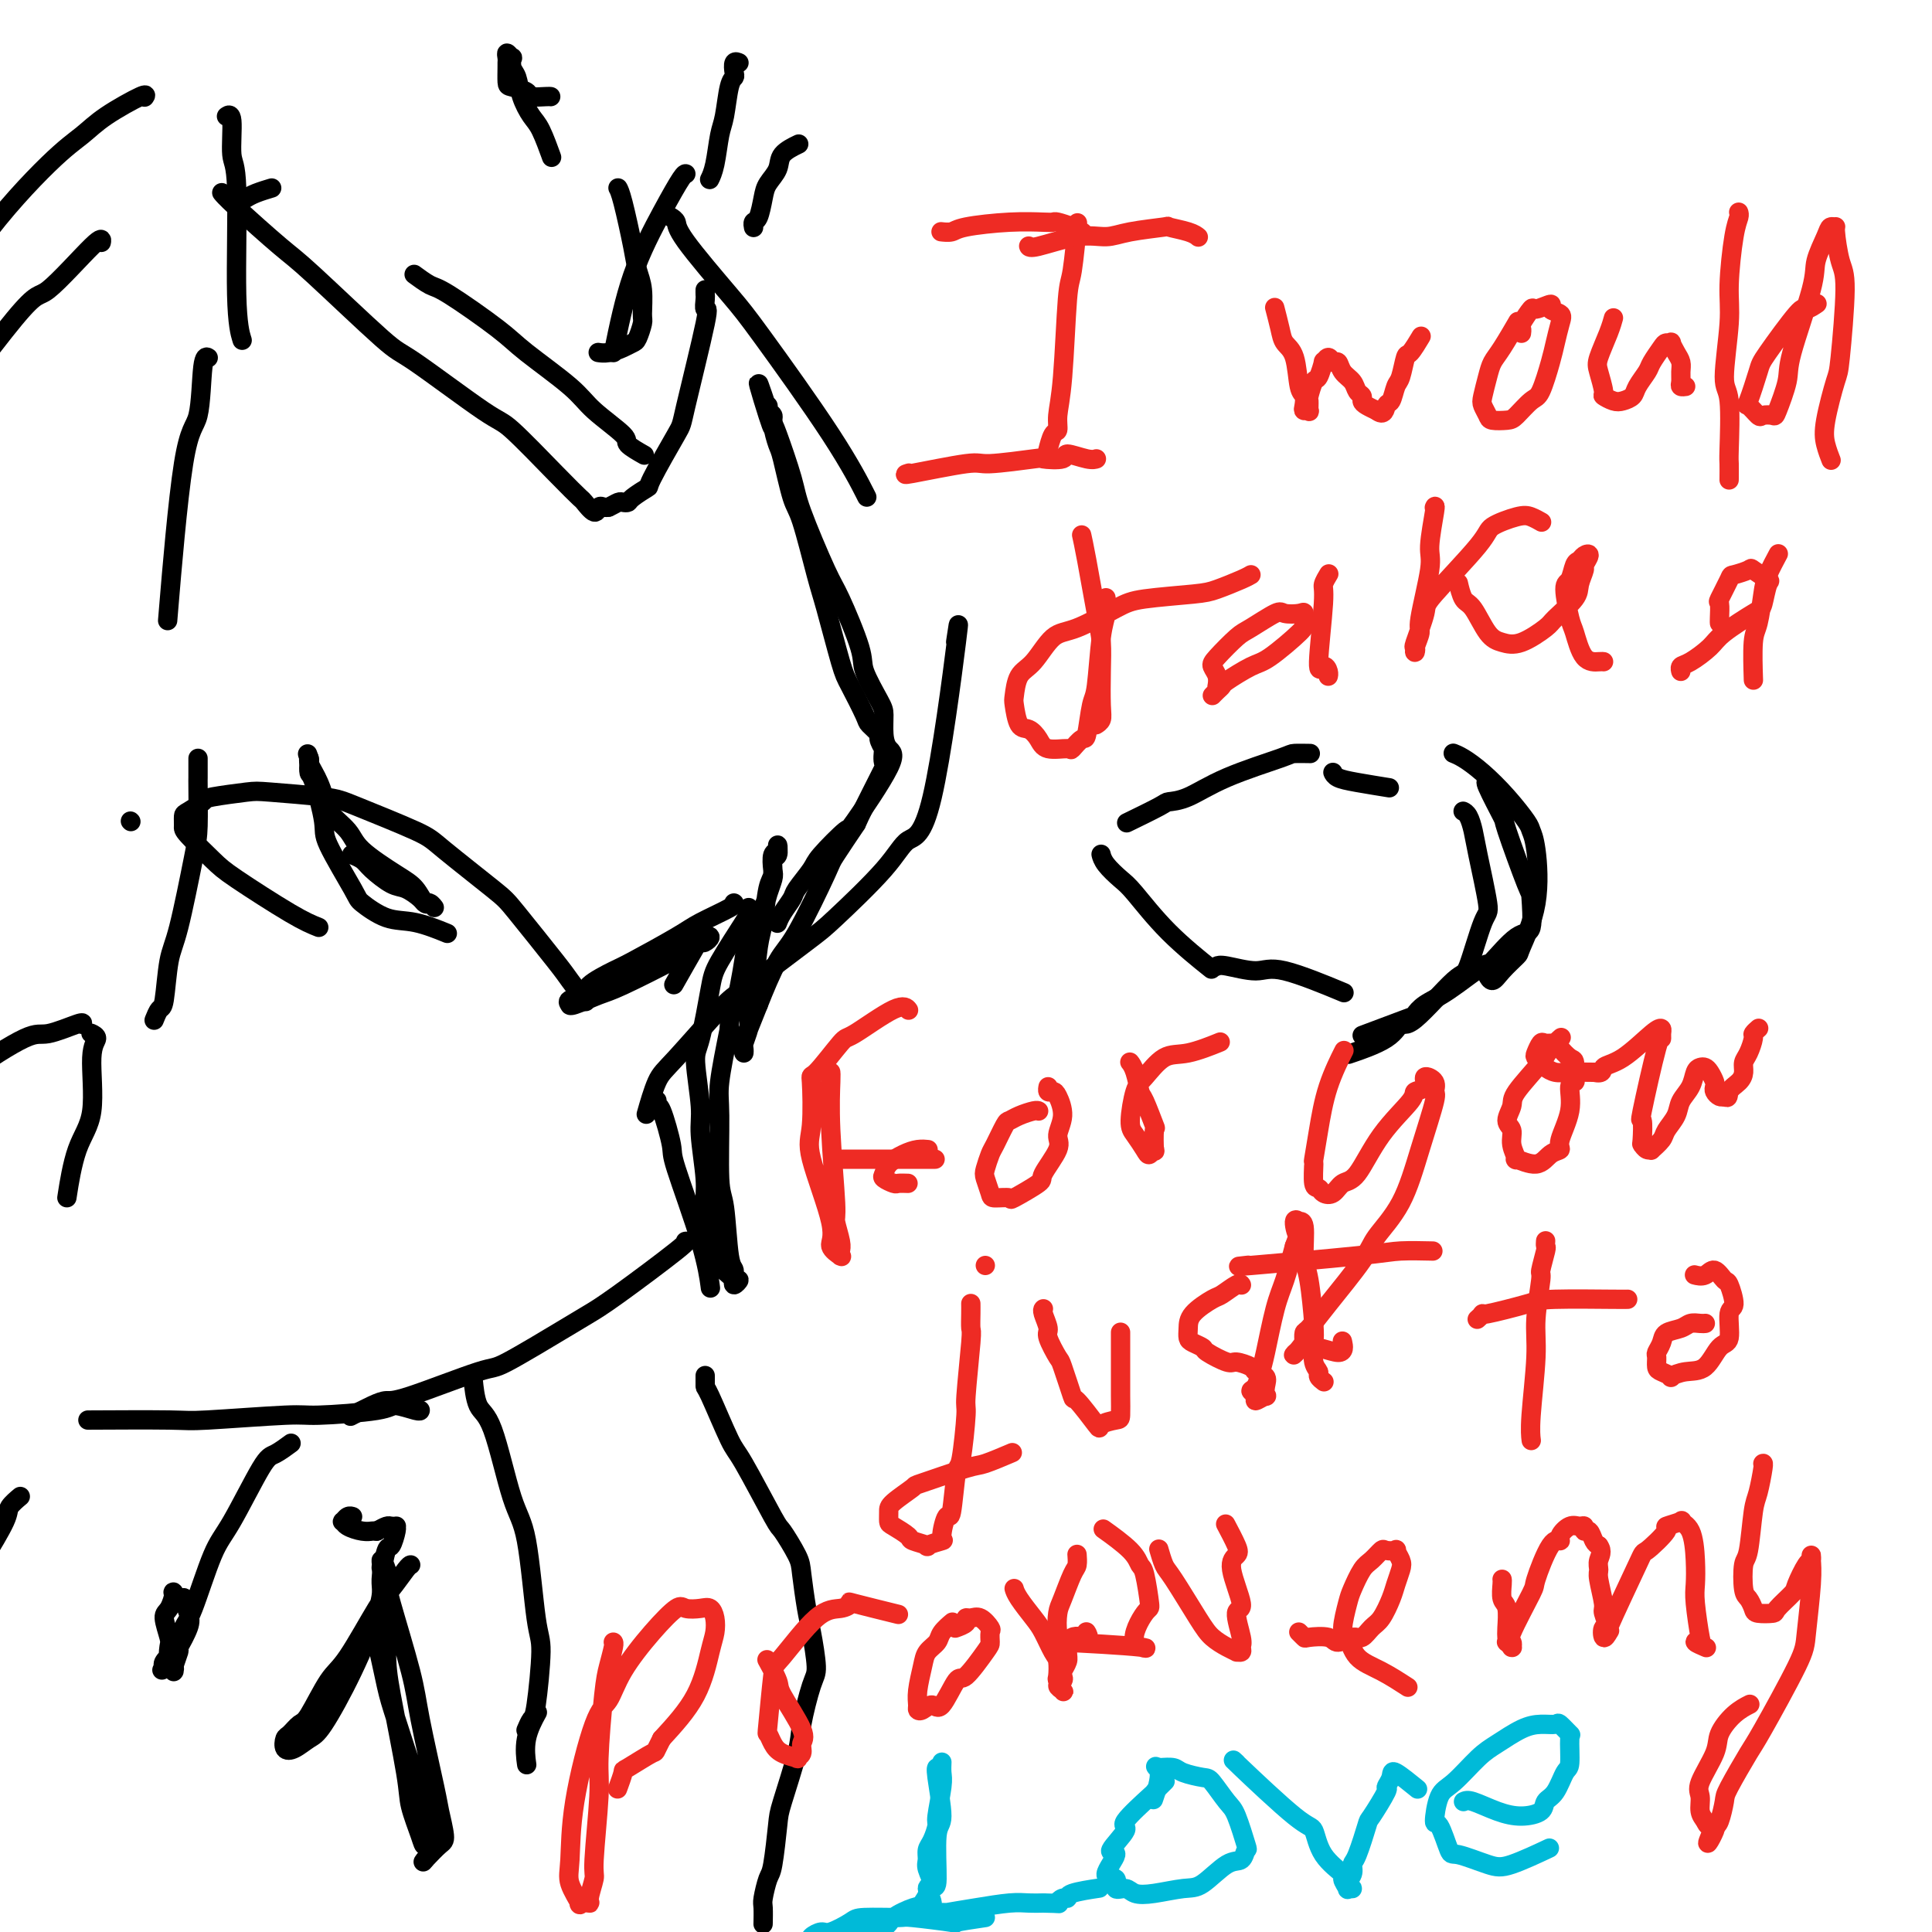 <svg viewBox='0 0 400 400' version='1.1' xmlns='http://www.w3.org/2000/svg' xmlns:xlink='http://www.w3.org/1999/xlink'><g fill='none' stroke='#000000' stroke-width='4' stroke-linecap='round' stroke-linejoin='round'><path d='M271,156c0.023,0.000 0.046,0.001 0,0c-0.046,-0.001 -0.162,-0.003 0,0c0.162,0.003 0.603,0.011 0,0c-0.603,-0.011 -2.249,-0.042 -3,0c-0.751,0.042 -0.605,0.156 -3,1c-2.395,0.844 -7.329,2.419 -11,4c-3.671,1.581 -6.078,3.167 -8,4c-1.922,0.833 -3.361,0.914 -4,1c-0.639,0.086 -0.480,0.177 -2,1c-1.520,0.823 -4.720,2.378 -6,3c-1.280,0.622 -0.640,0.311 0,0'/><path d='M228,177c-0.003,-0.011 -0.005,-0.021 0,0c0.005,0.021 0.018,0.074 0,0c-0.018,-0.074 -0.067,-0.273 0,0c0.067,0.273 0.250,1.020 1,2c0.750,0.980 2.065,2.194 3,3c0.935,0.806 1.488,1.206 3,3c1.512,1.794 3.984,4.983 7,8c3.016,3.017 6.576,5.862 8,7c1.424,1.138 0.712,0.569 0,0'/><path d='M252,200c0.001,-0.001 0.003,-0.001 0,0c-0.003,0.001 -0.009,0.005 0,0c0.009,-0.005 0.035,-0.019 0,0c-0.035,0.019 -0.130,0.073 0,0c0.130,-0.073 0.485,-0.271 2,0c1.515,0.271 4.190,1.011 6,1c1.810,-0.011 2.757,-0.772 6,0c3.243,0.772 8.784,3.078 11,4c2.216,0.922 1.108,0.461 0,0'/><path d='M276,160c0.011,0.024 0.021,0.049 0,0c-0.021,-0.049 -0.075,-0.171 0,0c0.075,0.171 0.278,0.633 1,1c0.722,0.367 1.964,0.637 4,1c2.036,0.363 4.868,0.818 6,1c1.132,0.182 0.566,0.091 0,0'/><path d='M301,156c-0.000,-0.000 -0.000,-0.000 0,0c0.000,0.000 0.000,0.000 0,0c-0.000,-0.000 -0.001,-0.001 0,0c0.001,0.001 0.005,0.002 0,0c-0.005,-0.002 -0.018,-0.007 0,0c0.018,0.007 0.069,0.026 0,0c-0.069,-0.026 -0.257,-0.099 0,0c0.257,0.099 0.958,0.368 2,1c1.042,0.632 2.426,1.626 4,3c1.574,1.374 3.339,3.129 5,5c1.661,1.871 3.219,3.857 4,5c0.781,1.143 0.786,1.442 1,2c0.214,0.558 0.636,1.374 1,4c0.364,2.626 0.669,7.062 0,11c-0.669,3.938 -2.313,7.377 -3,9c-0.687,1.623 -0.419,1.429 -1,2c-0.581,0.571 -2.011,1.906 -3,3c-0.989,1.094 -1.535,1.949 -2,2c-0.465,0.051 -0.847,-0.700 -1,-1c-0.153,-0.300 -0.076,-0.150 0,0'/><path d='M303,168c0.000,0.000 0.000,0.000 0,0c-0.000,-0.000 -0.000,-0.000 0,0c0.000,0.000 0.000,0.000 0,0c-0.000,-0.000 -0.001,-0.000 0,0c0.001,0.000 0.003,0.002 0,0c-0.003,-0.002 -0.012,-0.006 0,0c0.012,0.006 0.043,0.021 0,0c-0.043,-0.021 -0.161,-0.078 0,0c0.161,0.078 0.603,0.293 1,1c0.397,0.707 0.751,1.907 1,3c0.249,1.093 0.392,2.078 1,5c0.608,2.922 1.680,7.779 2,10c0.320,2.221 -0.113,1.804 -1,4c-0.887,2.196 -2.228,7.003 -3,9c-0.772,1.997 -0.975,1.183 -3,3c-2.025,1.817 -5.871,6.263 -8,8c-2.129,1.737 -2.540,0.765 -3,1c-0.460,0.235 -0.970,1.679 -3,3c-2.030,1.321 -5.580,2.520 -7,3c-1.420,0.480 -0.710,0.240 0,0'/><path d='M308,162c-0.002,-0.001 -0.004,-0.003 0,0c0.004,0.003 0.012,0.009 0,0c-0.012,-0.009 -0.046,-0.034 0,0c0.046,0.034 0.170,0.126 0,0c-0.170,-0.126 -0.634,-0.470 0,1c0.634,1.470 2.368,4.756 3,6c0.632,1.244 0.163,0.448 1,3c0.837,2.552 2.980,8.454 4,11c1.020,2.546 0.916,1.735 1,3c0.084,1.265 0.354,4.604 0,6c-0.354,1.396 -1.334,0.849 -3,2c-1.666,1.151 -4.020,4.000 -5,5c-0.980,1.000 -0.588,0.149 -2,1c-1.412,0.851 -4.629,3.402 -7,5c-2.371,1.598 -3.898,2.243 -5,3c-1.102,0.757 -1.780,1.626 -2,2c-0.220,0.374 0.018,0.255 -2,1c-2.018,0.745 -6.291,2.356 -8,3c-1.709,0.644 -0.855,0.322 0,0'/><path d='M139,45c0.032,0.019 0.063,0.038 0,0c-0.063,-0.038 -0.221,-0.134 0,0c0.221,0.134 0.819,0.498 1,1c0.181,0.502 -0.056,1.141 2,4c2.056,2.859 6.404,7.937 9,11c2.596,3.063 3.438,4.110 7,9c3.562,4.890 9.844,13.624 14,20c4.156,6.376 6.188,10.393 7,12c0.812,1.607 0.406,0.803 0,0'/><path d='M198,132c-0.117,0.792 -0.233,1.585 0,0c0.233,-1.585 0.816,-5.546 0,1c-0.816,6.546 -3.032,23.599 -5,32c-1.968,8.401 -3.689,8.149 -5,9c-1.311,0.851 -2.211,2.805 -5,6c-2.789,3.195 -7.468,7.633 -10,10c-2.532,2.367 -2.919,2.664 -6,5c-3.081,2.336 -8.857,6.711 -12,9c-3.143,2.289 -3.651,2.492 -6,5c-2.349,2.508 -6.537,7.322 -9,10c-2.463,2.678 -3.202,3.221 -4,5c-0.798,1.779 -1.657,4.794 -2,6c-0.343,1.206 -0.172,0.603 0,0'/><path d='M121,207c0.022,0.029 0.044,0.058 0,0c-0.044,-0.058 -0.155,-0.204 0,0c0.155,0.204 0.575,0.758 0,0c-0.575,-0.758 -2.147,-2.829 -3,-4c-0.853,-1.171 -0.989,-1.441 -3,-4c-2.011,-2.559 -5.896,-7.407 -8,-10c-2.104,-2.593 -2.425,-2.932 -5,-5c-2.575,-2.068 -7.404,-5.864 -10,-8c-2.596,-2.136 -2.959,-2.612 -6,-4c-3.041,-1.388 -8.759,-3.689 -12,-5c-3.241,-1.311 -4.004,-1.631 -7,-2c-2.996,-0.369 -8.225,-0.785 -11,-1c-2.775,-0.215 -3.098,-0.227 -5,0c-1.902,0.227 -5.385,0.695 -7,1c-1.615,0.305 -1.362,0.449 -2,1c-0.638,0.551 -2.169,1.509 -3,2c-0.831,0.491 -0.964,0.515 -1,1c-0.036,0.485 0.023,1.432 0,2c-0.023,0.568 -0.128,0.757 1,2c1.128,1.243 3.488,3.539 5,5c1.512,1.461 2.176,2.086 5,4c2.824,1.914 7.807,5.118 11,7c3.193,1.882 4.597,2.441 6,3'/><path d='M27,170c0.000,0.000 0.100,0.100 0.1,0.1'/><path d='M156,47c0.002,0.008 0.003,0.016 0,0c-0.003,-0.016 -0.012,-0.055 0,0c0.012,0.055 0.043,0.206 0,0c-0.043,-0.206 -0.162,-0.768 0,-1c0.162,-0.232 0.604,-0.134 1,-1c0.396,-0.866 0.744,-2.695 1,-4c0.256,-1.305 0.419,-2.087 1,-3c0.581,-0.913 1.578,-1.956 2,-3c0.422,-1.044 0.267,-2.089 1,-3c0.733,-0.911 2.352,-1.689 3,-2c0.648,-0.311 0.324,-0.156 0,0'/><path d='M147,37c0.000,-0.000 0.000,-0.000 0,0c-0.000,0.000 -0.001,0.002 0,0c0.001,-0.002 0.003,-0.006 0,0c-0.003,0.006 -0.012,0.024 0,0c0.012,-0.024 0.045,-0.089 0,0c-0.045,0.089 -0.167,0.333 0,0c0.167,-0.333 0.623,-1.241 1,-3c0.377,-1.759 0.676,-4.368 1,-6c0.324,-1.632 0.674,-2.287 1,-4c0.326,-1.713 0.627,-4.483 1,-6c0.373,-1.517 0.818,-1.779 1,-2c0.182,-0.221 0.100,-0.399 0,-1c-0.100,-0.601 -0.219,-1.623 0,-2c0.219,-0.377 0.777,-0.108 1,0c0.223,0.108 0.112,0.054 0,0'/><path d='M128,39c0.001,0.002 0.002,0.004 0,0c-0.002,-0.004 -0.008,-0.014 0,0c0.008,0.014 0.029,0.051 0,0c-0.029,-0.051 -0.109,-0.189 0,0c0.109,0.189 0.407,0.705 1,3c0.593,2.295 1.480,6.367 2,9c0.520,2.633 0.672,3.826 1,5c0.328,1.174 0.832,2.328 1,4c0.168,1.672 0.002,3.862 0,5c-0.002,1.138 0.162,1.223 0,2c-0.162,0.777 -0.650,2.247 -1,3c-0.350,0.753 -0.563,0.790 -1,1c-0.437,0.210 -1.096,0.592 -2,1c-0.904,0.408 -2.051,0.841 -3,1c-0.949,0.159 -1.700,0.046 -2,0c-0.300,-0.046 -0.150,-0.023 0,0'/><path d='M46,40c0.000,0.000 0.000,0.000 0,0c-0.000,-0.000 -0.000,-0.000 0,0c0.000,0.000 0.000,0.000 0,0c-0.000,-0.000 -0.001,-0.001 0,0c0.001,0.001 0.003,0.004 0,0c-0.003,-0.004 -0.013,-0.016 0,0c0.013,0.016 0.048,0.059 0,0c-0.048,-0.059 -0.177,-0.222 0,0c0.177,0.222 0.662,0.828 3,3c2.338,2.172 6.528,5.910 9,8c2.472,2.090 3.226,2.532 7,6c3.774,3.468 10.567,9.964 14,13c3.433,3.036 3.505,2.614 7,5c3.495,2.386 10.413,7.579 14,10c3.587,2.421 3.844,2.069 6,4c2.156,1.931 6.213,6.146 9,9c2.787,2.854 4.305,4.348 5,5c0.695,0.652 0.567,0.462 1,1c0.433,0.538 1.425,1.804 2,2c0.575,0.196 0.732,-0.678 1,-1c0.268,-0.322 0.648,-0.092 1,0c0.352,0.092 0.676,0.046 1,0'/><path d='M126,105c0.872,-0.379 1.552,-0.827 2,-1c0.448,-0.173 0.665,-0.070 1,0c0.335,0.070 0.787,0.106 1,0c0.213,-0.106 0.186,-0.353 1,-1c0.814,-0.647 2.468,-1.695 3,-2c0.532,-0.305 -0.057,0.134 1,-2c1.057,-2.134 3.761,-6.841 5,-9c1.239,-2.159 1.011,-1.768 2,-6c0.989,-4.232 3.193,-13.085 4,-17c0.807,-3.915 0.216,-2.892 0,-3c-0.216,-0.108 -0.058,-1.349 0,-2c0.058,-0.651 0.016,-0.714 0,-1c-0.016,-0.286 -0.004,-0.796 0,-1c0.004,-0.204 0.002,-0.102 0,0'/><path d='M86,57c-0.002,-0.001 -0.003,-0.002 0,0c0.003,0.002 0.011,0.008 0,0c-0.011,-0.008 -0.039,-0.029 0,0c0.039,0.029 0.146,0.108 0,0c-0.146,-0.108 -0.544,-0.402 0,0c0.544,0.402 2.029,1.500 3,2c0.971,0.500 1.428,0.404 4,2c2.572,1.596 7.258,4.886 10,7c2.742,2.114 3.541,3.052 6,5c2.459,1.948 6.579,4.908 9,7c2.421,2.092 3.143,3.318 5,5c1.857,1.682 4.848,3.822 6,5c1.152,1.178 0.464,1.394 1,2c0.536,0.606 2.296,1.602 3,2c0.704,0.398 0.352,0.199 0,0'/><path d='M127,73c1.124,-5.494 2.249,-10.989 4,-16c1.751,-5.011 4.129,-9.539 6,-13c1.871,-3.461 3.234,-5.855 4,-7c0.766,-1.145 0.933,-1.041 1,-1c0.067,0.041 0.033,0.021 0,0'/><path d='M56,39c-0.075,0.022 -0.150,0.045 0,0c0.150,-0.045 0.525,-0.156 0,0c-0.525,0.156 -1.949,0.581 -3,1c-1.051,0.419 -1.729,0.834 -2,1c-0.271,0.166 -0.136,0.083 0,0'/><path d='M21,50c-0.030,0.165 -0.061,0.329 0,0c0.061,-0.329 0.212,-1.152 -2,1c-2.212,2.152 -6.789,7.278 -9,9c-2.211,1.722 -2.057,0.041 -7,6c-4.943,5.959 -14.984,19.560 -19,25c-4.016,5.440 -2.008,2.720 0,0'/><path d='M47,24c0.000,-0.000 0.000,-0.000 0,0c-0.000,0.000 -0.001,0.001 0,0c0.001,-0.001 0.004,-0.003 0,0c-0.004,0.003 -0.016,0.011 0,0c0.016,-0.011 0.061,-0.042 0,0c-0.061,0.042 -0.228,0.159 0,0c0.228,-0.159 0.849,-0.592 1,1c0.151,1.592 -0.170,5.208 0,7c0.170,1.792 0.829,1.759 1,7c0.171,5.241 -0.146,15.757 0,22c0.146,6.243 0.756,8.212 1,9c0.244,0.788 0.122,0.394 0,0'/><path d='M30,20c-0.067,0.095 -0.134,0.190 0,0c0.134,-0.190 0.470,-0.666 -1,0c-1.470,0.666 -4.747,2.473 -7,4c-2.253,1.527 -3.484,2.774 -5,4c-1.516,1.226 -3.317,2.431 -7,6c-3.683,3.569 -9.247,9.501 -14,16c-4.753,6.499 -8.693,13.563 -11,18c-2.307,4.437 -2.979,6.245 -4,8c-1.021,1.755 -2.390,3.456 -4,9c-1.610,5.544 -3.463,14.929 -4,20c-0.537,5.071 0.240,5.827 0,9c-0.240,3.173 -1.497,8.764 -2,11c-0.503,2.236 -0.251,1.118 0,0'/><path d='M43,74c0.101,0.058 0.202,0.115 0,0c-0.202,-0.115 -0.706,-0.404 -1,2c-0.294,2.404 -0.378,7.500 -1,10c-0.622,2.500 -1.783,2.404 -3,10c-1.217,7.596 -2.491,22.885 -3,29c-0.509,6.115 -0.255,3.058 0,0'/><path d='M41,157c-0.001,0.086 -0.001,0.173 0,1c0.001,0.827 0.005,2.395 0,3c-0.005,0.605 -0.018,0.246 0,2c0.018,1.754 0.069,5.619 0,8c-0.069,2.381 -0.256,3.277 -1,7c-0.744,3.723 -2.045,10.273 -3,14c-0.955,3.727 -1.562,4.631 -2,7c-0.438,2.369 -0.705,6.202 -1,8c-0.295,1.798 -0.618,1.561 -1,2c-0.382,0.439 -0.823,1.554 -1,2c-0.177,0.446 -0.088,0.223 0,0'/><path d='M17,212c-0.049,0.065 -0.098,0.130 0,0c0.098,-0.130 0.345,-0.454 -1,0c-1.345,0.454 -4.280,1.688 -6,2c-1.720,0.312 -2.224,-0.298 -5,1c-2.776,1.298 -7.824,4.503 -11,7c-3.176,2.497 -4.479,4.285 -5,5c-0.521,0.715 -0.261,0.358 0,0'/><path d='M136,228c0.014,-0.136 0.027,-0.273 0,0c-0.027,0.273 -0.096,0.954 0,1c0.096,0.046 0.355,-0.544 1,1c0.645,1.544 1.676,5.220 2,7c0.324,1.780 -0.057,1.663 1,5c1.057,3.337 3.554,10.129 5,15c1.446,4.871 1.842,7.820 2,9c0.158,1.180 0.079,0.590 0,0'/><path d='M142,257c-0.007,0.001 -0.013,0.002 0,0c0.013,-0.002 0.047,-0.008 0,0c-0.047,0.008 -0.174,0.031 0,0c0.174,-0.031 0.649,-0.116 -2,2c-2.649,2.116 -8.421,6.433 -12,9c-3.579,2.567 -4.965,3.385 -6,4c-1.035,0.615 -1.719,1.026 -5,3c-3.281,1.974 -9.160,5.512 -12,7c-2.840,1.488 -2.643,0.928 -6,2c-3.357,1.072 -10.270,3.776 -14,5c-3.730,1.224 -4.278,0.967 -5,1c-0.722,0.033 -1.617,0.355 -3,1c-1.383,0.645 -3.252,1.613 -4,2c-0.748,0.387 -0.374,0.194 0,0'/><path d='M87,292c0.000,-0.036 0.000,-0.072 0,0c-0.000,0.072 -0.000,0.253 -1,0c-1.000,-0.253 -3.000,-0.940 -4,-1c-1.000,-0.060 -1.000,0.506 -4,1c-3.000,0.494 -8.999,0.917 -12,1c-3.001,0.083 -3.003,-0.174 -7,0c-3.997,0.174 -11.989,0.779 -16,1c-4.011,0.221 -4.041,0.060 -8,0c-3.959,-0.060 -11.845,-0.017 -15,0c-3.155,0.017 -1.577,0.009 0,0'/><path d='M19,214c-0.149,-0.069 -0.298,-0.138 0,0c0.298,0.138 1.043,0.483 1,1c-0.043,0.517 -0.873,1.205 -1,4c-0.127,2.795 0.451,7.698 0,11c-0.451,3.302 -1.929,5.004 -3,8c-1.071,2.996 -1.735,7.284 -2,9c-0.265,1.716 -0.133,0.858 0,0'/><path d='M85,324c-0.001,0.000 -0.001,0.000 0,0c0.001,-0.000 0.005,-0.001 0,0c-0.005,0.001 -0.018,0.002 0,0c0.018,-0.002 0.066,-0.008 0,0c-0.066,0.008 -0.246,0.031 -1,1c-0.754,0.969 -2.082,2.883 -3,4c-0.918,1.117 -1.425,1.436 -3,4c-1.575,2.564 -4.218,7.374 -6,10c-1.782,2.626 -2.701,3.070 -4,5c-1.299,1.930 -2.976,5.347 -4,7c-1.024,1.653 -1.394,1.541 -2,2c-0.606,0.459 -1.449,1.489 -2,2c-0.551,0.511 -0.810,0.502 -1,1c-0.190,0.498 -0.310,1.504 0,2c0.310,0.496 1.050,0.482 2,0c0.950,-0.482 2.111,-1.431 3,-2c0.889,-0.569 1.505,-0.758 3,-3c1.495,-2.242 3.868,-6.539 6,-11c2.132,-4.461 4.024,-9.088 5,-12c0.976,-2.912 1.036,-4.111 1,-5c-0.036,-0.889 -0.168,-1.468 0,-3c0.168,-1.532 0.634,-4.018 1,-5c0.366,-0.982 0.631,-0.459 1,-1c0.369,-0.541 0.843,-2.146 1,-3c0.157,-0.854 -0.002,-0.958 0,-1c0.002,-0.042 0.166,-0.022 0,0c-0.166,0.022 -0.660,0.044 -1,0c-0.340,-0.044 -0.526,-0.156 -1,0c-0.474,0.156 -1.237,0.578 -2,1'/><path d='M78,317c-0.769,-0.012 -0.690,-0.041 -1,0c-0.310,0.041 -1.008,0.151 -2,0c-0.992,-0.151 -2.276,-0.562 -3,-1c-0.724,-0.438 -0.887,-0.902 -1,-1c-0.113,-0.098 -0.175,0.170 0,0c0.175,-0.170 0.585,-0.776 1,-1c0.415,-0.224 0.833,-0.064 1,0c0.167,0.064 0.084,0.032 0,0'/><path d='M60,299c-0.078,0.058 -0.156,0.116 0,0c0.156,-0.116 0.546,-0.404 0,0c-0.546,0.404 -2.026,1.502 -3,2c-0.974,0.498 -1.441,0.396 -3,3c-1.559,2.604 -4.212,7.914 -6,11c-1.788,3.086 -2.713,3.949 -4,7c-1.287,3.051 -2.937,8.292 -4,11c-1.063,2.708 -1.539,2.883 -2,4c-0.461,1.117 -0.908,3.175 -1,4c-0.092,0.825 0.171,0.418 0,1c-0.171,0.582 -0.777,2.152 -1,3c-0.223,0.848 -0.063,0.972 0,1c0.063,0.028 0.031,-0.041 0,0c-0.031,0.041 -0.060,0.193 0,0c0.060,-0.193 0.208,-0.731 0,-1c-0.208,-0.269 -0.771,-0.269 -1,-1c-0.229,-0.731 -0.124,-2.193 0,-3c0.124,-0.807 0.266,-0.960 0,-2c-0.266,-1.040 -0.939,-2.968 -1,-4c-0.061,-1.032 0.491,-1.169 1,-2c0.509,-0.831 0.977,-2.357 1,-3c0.023,-0.643 -0.398,-0.403 0,0c0.398,0.403 1.616,0.970 2,1c0.384,0.030 -0.067,-0.477 0,0c0.067,0.477 0.651,1.938 1,3c0.349,1.062 0.461,1.724 0,3c-0.461,1.276 -1.497,3.165 -2,4c-0.503,0.835 -0.475,0.616 -1,1c-0.525,0.384 -1.603,1.373 -2,2c-0.397,0.627 -0.113,0.894 0,1c0.113,0.106 0.057,0.053 0,0'/><path d='M34,345c-0.833,1.333 -0.417,0.667 0,0'/><path d='M98,286c0.001,0.010 0.002,0.020 0,0c-0.002,-0.020 -0.007,-0.070 0,0c0.007,0.070 0.025,0.259 0,0c-0.025,-0.259 -0.092,-0.966 0,0c0.092,0.966 0.342,3.603 1,5c0.658,1.397 1.722,1.552 3,5c1.278,3.448 2.770,10.189 4,14c1.230,3.811 2.197,4.694 3,9c0.803,4.306 1.441,12.037 2,16c0.559,3.963 1.039,4.159 1,7c-0.039,2.841 -0.598,8.329 -1,11c-0.402,2.671 -0.647,2.527 -1,3c-0.353,0.473 -0.815,1.564 -1,2c-0.185,0.436 -0.092,0.218 0,0'/><path d='M109,365c-0.000,-0.000 -0.000,-0.000 0,0c0.000,0.000 0.000,0.000 0,0c-0.000,-0.000 -0.000,-0.000 0,0c0.000,0.000 0.000,0.000 0,0c-0.000,-0.000 -0.000,-0.000 0,0c0.000,0.000 0.000,0.000 0,0c-0.000,-0.000 -0.000,-0.000 0,0c0.000,0.000 0.000,0.000 0,0c-0.000,-0.000 -0.000,-0.001 0,0c0.000,0.001 0.001,0.004 0,0c-0.001,-0.004 -0.002,-0.015 0,0c0.002,0.015 0.008,0.056 0,0c-0.008,-0.056 -0.030,-0.208 0,0c0.030,0.208 0.111,0.777 0,0c-0.111,-0.777 -0.415,-2.902 0,-5c0.415,-2.098 1.547,-4.171 2,-5c0.453,-0.829 0.226,-0.415 0,0'/><path d='M77,336c-0.004,0.023 -0.009,0.046 0,0c0.009,-0.046 0.031,-0.162 0,0c-0.031,0.162 -0.114,0.603 0,1c0.114,0.397 0.426,0.749 1,3c0.574,2.251 1.411,6.401 2,9c0.589,2.599 0.929,3.647 2,7c1.071,3.353 2.872,9.012 4,12c1.128,2.988 1.582,3.306 2,5c0.418,1.694 0.798,4.764 1,6c0.202,1.236 0.225,0.638 0,1c-0.225,0.362 -0.698,1.683 -1,2c-0.302,0.317 -0.435,-0.370 -1,-2c-0.565,-1.630 -1.563,-4.205 -2,-6c-0.437,-1.795 -0.312,-2.811 -1,-7c-0.688,-4.189 -2.188,-11.550 -3,-16c-0.812,-4.450 -0.935,-5.990 -1,-9c-0.065,-3.010 -0.071,-7.491 0,-10c0.071,-2.509 0.219,-3.044 0,-4c-0.219,-0.956 -0.805,-2.331 -1,-3c-0.195,-0.669 0.000,-0.632 0,-1c-0.000,-0.368 -0.196,-1.142 0,-1c0.196,0.142 0.786,1.200 1,2c0.214,0.800 0.054,1.342 0,2c-0.054,0.658 -0.001,1.433 1,5c1.001,3.567 2.952,9.926 4,14c1.048,4.074 1.193,5.864 2,10c0.807,4.136 2.274,10.619 3,14c0.726,3.381 0.710,3.659 1,5c0.290,1.341 0.886,3.746 1,5c0.114,1.254 -0.253,1.358 -1,2c-0.747,0.642 -1.873,1.821 -3,3'/><path d='M88,385c-0.667,0.833 -0.333,0.417 0,0'/><path d='M146,285c-0.000,0.005 -0.000,0.009 0,0c0.000,-0.009 0.000,-0.032 0,0c-0.000,0.032 -0.001,0.117 0,0c0.001,-0.117 0.002,-0.437 0,0c-0.002,0.437 -0.007,1.631 0,2c0.007,0.369 0.027,-0.088 1,2c0.973,2.088 2.898,6.719 4,9c1.102,2.281 1.380,2.210 3,5c1.620,2.790 4.581,8.441 6,11c1.419,2.559 1.297,2.025 2,3c0.703,0.975 2.231,3.459 3,5c0.769,1.541 0.779,2.140 1,4c0.221,1.860 0.655,4.980 1,7c0.345,2.020 0.603,2.939 1,5c0.397,2.061 0.933,5.263 1,7c0.067,1.737 -0.335,2.010 -1,4c-0.665,1.990 -1.593,5.696 -2,8c-0.407,2.304 -0.294,3.206 -1,6c-0.706,2.794 -2.231,7.481 -3,10c-0.769,2.519 -0.780,2.872 -1,5c-0.220,2.128 -0.647,6.031 -1,8c-0.353,1.969 -0.630,2.003 -1,3c-0.370,0.997 -0.831,2.958 -1,4c-0.169,1.042 -0.045,1.165 0,2c0.045,0.835 0.013,2.381 0,3c-0.013,0.619 -0.006,0.309 0,0'/><path d='M4,310c-0.060,0.050 -0.121,0.101 0,0c0.121,-0.101 0.423,-0.353 0,0c-0.423,0.353 -1.571,1.309 -2,2c-0.429,0.691 -0.140,1.115 -1,3c-0.860,1.885 -2.869,5.231 -4,7c-1.131,1.769 -1.386,1.963 -3,5c-1.614,3.037 -4.589,8.919 -6,12c-1.411,3.081 -1.259,3.361 -2,5c-0.741,1.639 -2.374,4.639 -3,6c-0.626,1.361 -0.243,1.085 0,1c0.243,-0.085 0.346,0.022 0,0c-0.346,-0.022 -1.143,-0.175 -1,0c0.143,0.175 1.224,0.676 2,0c0.776,-0.676 1.247,-2.528 3,-4c1.753,-1.472 4.786,-2.563 6,-3c1.214,-0.437 0.607,-0.218 0,0'/><path d='M114,20c0.000,0.000 0.000,0.000 0,0c-0.000,-0.000 -0.000,-0.000 0,0c0.000,0.000 0.000,0.000 0,0c-0.000,-0.000 -0.001,-0.000 0,0c0.001,0.000 0.003,0.001 0,0c-0.003,-0.001 -0.012,-0.003 0,0c0.012,0.003 0.046,0.011 0,0c-0.046,-0.011 -0.170,-0.042 -1,0c-0.830,0.042 -2.366,0.159 -3,0c-0.634,-0.159 -0.366,-0.592 -1,-1c-0.634,-0.408 -2.170,-0.791 -3,-1c-0.830,-0.209 -0.956,-0.243 -1,-1c-0.044,-0.757 -0.008,-2.237 0,-3c0.008,-0.763 -0.012,-0.809 0,-1c0.012,-0.191 0.055,-0.528 0,-1c-0.055,-0.472 -0.208,-1.078 0,-1c0.208,0.078 0.776,0.841 1,1c0.224,0.159 0.105,-0.288 0,0c-0.105,0.288 -0.194,1.309 0,2c0.194,0.691 0.672,1.051 1,2c0.328,0.949 0.505,2.486 1,4c0.495,1.514 1.308,3.004 2,4c0.692,0.996 1.263,1.499 2,3c0.737,1.501 1.639,4.000 2,5c0.361,1.000 0.180,0.500 0,0'/></g>
<g fill='none' stroke='#EE2B24' stroke-width='4' stroke-linecap='round' stroke-linejoin='round'><path d='M223,47c-0.024,0.255 -0.048,0.510 0,0c0.048,-0.510 0.166,-1.785 0,0c-0.166,1.785 -0.618,6.629 -1,9c-0.382,2.371 -0.694,2.268 -1,6c-0.306,3.732 -0.608,11.298 -1,16c-0.392,4.702 -0.876,6.538 -1,8c-0.124,1.462 0.110,2.549 0,3c-0.110,0.451 -0.566,0.265 -1,1c-0.434,0.735 -0.848,2.390 -1,3c-0.152,0.610 -0.044,0.174 0,0c0.044,-0.174 0.022,-0.087 0,0'/><path d='M195,48c0.004,0.000 0.007,0.001 0,0c-0.007,-0.001 -0.026,-0.003 0,0c0.026,0.003 0.097,0.011 0,0c-0.097,-0.011 -0.363,-0.042 0,0c0.363,0.042 1.355,0.155 2,0c0.645,-0.155 0.945,-0.578 3,-1c2.055,-0.422 5.866,-0.842 9,-1c3.134,-0.158 5.589,-0.053 7,0c1.411,0.053 1.776,0.053 2,0c0.224,-0.053 0.308,-0.158 1,0c0.692,0.158 1.994,0.581 3,1c1.006,0.419 1.716,0.834 2,1c0.284,0.166 0.142,0.083 0,0'/><path d='M188,98c-0.053,0.017 -0.107,0.034 0,0c0.107,-0.034 0.373,-0.118 0,0c-0.373,0.118 -1.386,0.438 1,0c2.386,-0.438 8.171,-1.633 11,-2c2.829,-0.367 2.702,0.093 5,0c2.298,-0.093 7.021,-0.739 9,-1c1.979,-0.261 1.213,-0.137 2,0c0.787,0.137 3.125,0.285 4,0c0.875,-0.285 0.286,-1.004 1,-1c0.714,0.004 2.731,0.732 4,1c1.269,0.268 1.791,0.077 2,0c0.209,-0.077 0.104,-0.038 0,0'/><path d='M213,51c-0.002,-0.004 -0.004,-0.009 0,0c0.004,0.009 0.013,0.031 0,0c-0.013,-0.031 -0.048,-0.116 0,0c0.048,0.116 0.179,0.434 2,0c1.821,-0.434 5.332,-1.620 8,-2c2.668,-0.380 4.493,0.044 6,0c1.507,-0.044 2.695,-0.558 5,-1c2.305,-0.442 5.728,-0.812 7,-1c1.272,-0.188 0.392,-0.195 1,0c0.608,0.195 2.702,0.591 4,1c1.298,0.409 1.799,0.831 2,1c0.201,0.169 0.100,0.084 0,0'/><path d='M264,64c-0.001,-0.002 -0.001,-0.004 0,0c0.001,0.004 0.004,0.014 0,0c-0.004,-0.014 -0.013,-0.050 0,0c0.013,0.050 0.049,0.187 0,0c-0.049,-0.187 -0.182,-0.698 0,0c0.182,0.698 0.679,2.606 1,4c0.321,1.394 0.464,2.275 1,3c0.536,0.725 1.463,1.294 2,3c0.537,1.706 0.684,4.548 1,6c0.316,1.452 0.803,1.516 1,2c0.197,0.484 0.106,1.390 0,2c-0.106,0.610 -0.225,0.923 0,1c0.225,0.077 0.795,-0.081 1,0c0.205,0.081 0.043,0.403 0,0c-0.043,-0.403 0.031,-1.531 0,-2c-0.031,-0.469 -0.167,-0.278 0,-1c0.167,-0.722 0.636,-2.356 1,-3c0.364,-0.644 0.622,-0.298 1,-1c0.378,-0.702 0.875,-2.453 1,-3c0.125,-0.547 -0.122,0.108 0,0c0.122,-0.108 0.614,-0.980 1,-1c0.386,-0.020 0.666,0.810 1,1c0.334,0.190 0.720,-0.262 1,0c0.280,0.262 0.453,1.236 1,2c0.547,0.764 1.469,1.318 2,2c0.531,0.682 0.672,1.493 1,2c0.328,0.507 0.845,0.710 1,1c0.155,0.290 -0.051,0.665 0,1c0.051,0.335 0.360,0.629 1,1c0.640,0.371 1.611,0.820 2,1c0.389,0.180 0.194,0.090 0,0'/><path d='M285,85c1.643,1.337 1.750,-0.322 2,-1c0.250,-0.678 0.643,-0.375 1,-1c0.357,-0.625 0.677,-2.179 1,-3c0.323,-0.821 0.647,-0.911 1,-2c0.353,-1.089 0.734,-3.179 1,-4c0.266,-0.821 0.418,-0.375 1,-1c0.582,-0.625 1.595,-2.321 2,-3c0.405,-0.679 0.203,-0.339 0,0'/><path d='M314,67c-0.005,0.009 -0.011,0.019 0,0c0.011,-0.019 0.038,-0.066 0,0c-0.038,0.066 -0.143,0.246 0,0c0.143,-0.246 0.532,-0.918 0,0c-0.532,0.918 -1.986,3.425 -3,5c-1.014,1.575 -1.589,2.218 -2,3c-0.411,0.782 -0.659,1.702 -1,3c-0.341,1.298 -0.775,2.975 -1,4c-0.225,1.025 -0.241,1.398 0,2c0.241,0.602 0.740,1.433 1,2c0.260,0.567 0.282,0.871 1,1c0.718,0.129 2.133,0.082 3,0c0.867,-0.082 1.188,-0.198 2,-1c0.812,-0.802 2.116,-2.291 3,-3c0.884,-0.709 1.349,-0.638 2,-2c0.651,-1.362 1.486,-4.157 2,-6c0.514,-1.843 0.705,-2.733 1,-4c0.295,-1.267 0.695,-2.909 1,-4c0.305,-1.091 0.514,-1.630 0,-2c-0.514,-0.370 -1.753,-0.572 -2,-1c-0.247,-0.428 0.498,-1.082 0,-1c-0.498,0.082 -2.239,0.901 -3,1c-0.761,0.099 -0.544,-0.523 -1,0c-0.456,0.523 -1.586,2.192 -2,3c-0.414,0.808 -0.111,0.756 0,1c0.111,0.244 0.032,0.784 0,1c-0.032,0.216 -0.016,0.108 0,0'/><path d='M334,66c0.004,-0.015 0.008,-0.029 0,0c-0.008,0.029 -0.028,0.103 0,0c0.028,-0.103 0.103,-0.381 0,0c-0.103,0.381 -0.383,1.422 -1,3c-0.617,1.578 -1.571,3.694 -2,5c-0.429,1.306 -0.334,1.800 0,3c0.334,1.200 0.905,3.104 1,4c0.095,0.896 -0.288,0.785 0,1c0.288,0.215 1.247,0.755 2,1c0.753,0.245 1.300,0.194 2,0c0.700,-0.194 1.553,-0.532 2,-1c0.447,-0.468 0.487,-1.068 1,-2c0.513,-0.932 1.501,-2.197 2,-3c0.499,-0.803 0.511,-1.145 1,-2c0.489,-0.855 1.454,-2.223 2,-3c0.546,-0.777 0.672,-0.962 1,-1c0.328,-0.038 0.858,0.073 1,0c0.142,-0.073 -0.105,-0.328 0,0c0.105,0.328 0.563,1.240 1,2c0.437,0.760 0.853,1.366 1,2c0.147,0.634 0.026,1.294 0,2c-0.026,0.706 0.045,1.457 0,2c-0.045,0.543 -0.204,0.877 0,1c0.204,0.123 0.773,0.035 1,0c0.227,-0.035 0.114,-0.018 0,0'/><path d='M360,44c-0.021,-0.062 -0.043,-0.124 0,0c0.043,0.124 0.150,0.432 0,1c-0.150,0.568 -0.558,1.394 -1,4c-0.442,2.606 -0.917,6.993 -1,10c-0.083,3.007 0.226,4.635 0,8c-0.226,3.365 -0.989,8.468 -1,11c-0.011,2.532 0.729,2.493 1,5c0.271,2.507 0.073,7.558 0,10c-0.073,2.442 -0.020,2.273 0,3c0.020,0.727 0.006,2.351 0,3c-0.006,0.649 -0.003,0.325 0,0'/><path d='M376,63c0.015,-0.010 0.030,-0.020 0,0c-0.030,0.020 -0.106,0.072 0,0c0.106,-0.072 0.394,-0.266 0,0c-0.394,0.266 -1.472,0.994 -2,1c-0.528,0.006 -0.508,-0.708 -2,1c-1.492,1.708 -4.498,5.838 -6,8c-1.502,2.162 -1.501,2.355 -2,4c-0.499,1.645 -1.500,4.742 -2,6c-0.500,1.258 -0.500,0.678 0,1c0.500,0.322 1.501,1.545 2,2c0.499,0.455 0.498,0.143 1,0c0.502,-0.143 1.508,-0.117 2,0c0.492,0.117 0.470,0.326 1,-1c0.530,-1.326 1.613,-4.186 2,-6c0.387,-1.814 0.078,-2.581 1,-6c0.922,-3.419 3.074,-9.490 4,-13c0.926,-3.510 0.626,-4.459 1,-6c0.374,-1.541 1.423,-3.675 2,-5c0.577,-1.325 0.681,-1.842 1,-2c0.319,-0.158 0.853,0.042 1,0c0.147,-0.042 -0.092,-0.326 0,1c0.092,1.326 0.515,4.262 1,6c0.485,1.738 1.033,2.278 1,6c-0.033,3.722 -0.646,10.627 -1,14c-0.354,3.373 -0.448,3.216 -1,5c-0.552,1.784 -1.560,5.509 -2,8c-0.440,2.491 -0.311,3.748 0,5c0.311,1.252 0.803,2.501 1,3c0.197,0.499 0.098,0.250 0,0'/><path d='M229,124c0.006,0.071 0.013,0.142 0,0c-0.013,-0.142 -0.045,-0.495 0,0c0.045,0.495 0.166,1.840 0,3c-0.166,1.160 -0.621,2.137 -1,5c-0.379,2.863 -0.684,7.612 -1,10c-0.316,2.388 -0.645,2.415 -1,4c-0.355,1.585 -0.735,4.727 -1,6c-0.265,1.273 -0.413,0.675 -1,1c-0.587,0.325 -1.613,1.572 -2,2c-0.387,0.428 -0.135,0.038 -1,0c-0.865,-0.038 -2.848,0.277 -4,0c-1.152,-0.277 -1.472,-1.146 -2,-2c-0.528,-0.854 -1.264,-1.692 -2,-2c-0.736,-0.308 -1.471,-0.085 -2,-1c-0.529,-0.915 -0.852,-2.967 -1,-4c-0.148,-1.033 -0.123,-1.048 0,-2c0.123,-0.952 0.343,-2.843 1,-4c0.657,-1.157 1.751,-1.581 3,-3c1.249,-1.419 2.652,-3.833 4,-5c1.348,-1.167 2.641,-1.085 5,-2c2.359,-0.915 5.784,-2.826 8,-4c2.216,-1.174 3.225,-1.611 6,-2c2.775,-0.389 7.318,-0.731 10,-1c2.682,-0.269 3.502,-0.464 5,-1c1.498,-0.536 3.672,-1.414 5,-2c1.328,-0.586 1.808,-0.882 2,-1c0.192,-0.118 0.096,-0.059 0,0'/><path d='M252,142c0.008,-0.047 0.016,-0.093 0,0c-0.016,0.093 -0.058,0.326 0,0c0.058,-0.326 0.214,-1.213 0,-2c-0.214,-0.787 -0.800,-1.476 -1,-2c-0.200,-0.524 -0.014,-0.883 1,-2c1.014,-1.117 2.856,-2.992 4,-4c1.144,-1.008 1.589,-1.147 3,-2c1.411,-0.853 3.789,-2.418 5,-3c1.211,-0.582 1.254,-0.181 2,0c0.746,0.181 2.194,0.143 3,0c0.806,-0.143 0.970,-0.391 1,0c0.030,0.391 -0.073,1.422 0,2c0.073,0.578 0.322,0.704 -1,2c-1.322,1.296 -4.213,3.762 -6,5c-1.787,1.238 -2.468,1.250 -4,2c-1.532,0.750 -3.913,2.240 -5,3c-1.087,0.760 -0.879,0.791 -1,1c-0.121,0.209 -0.571,0.595 -1,1c-0.429,0.405 -0.837,0.830 -1,1c-0.163,0.170 -0.082,0.085 0,0'/><path d='M275,119c0.009,-0.014 0.018,-0.029 0,0c-0.018,0.029 -0.062,0.101 0,0c0.062,-0.101 0.230,-0.375 0,0c-0.230,0.375 -0.856,1.399 -1,2c-0.144,0.601 0.196,0.778 0,4c-0.196,3.222 -0.928,9.491 -1,12c-0.072,2.509 0.517,1.260 1,1c0.483,-0.260 0.861,0.468 1,1c0.139,0.532 0.040,0.866 0,1c-0.040,0.134 -0.020,0.067 0,0'/><path d='M297,105c-0.035,0.079 -0.070,0.158 0,0c0.070,-0.158 0.244,-0.553 0,1c-0.244,1.553 -0.906,5.053 -1,7c-0.094,1.947 0.381,2.341 0,5c-0.381,2.659 -1.618,7.584 -2,10c-0.382,2.416 0.092,2.324 0,3c-0.092,0.676 -0.749,2.122 -1,3c-0.251,0.878 -0.097,1.190 0,1c0.097,-0.190 0.135,-0.880 0,-1c-0.135,-0.120 -0.443,0.330 0,-1c0.443,-1.330 1.638,-4.441 2,-6c0.362,-1.559 -0.108,-1.568 2,-4c2.108,-2.432 6.793,-7.289 9,-10c2.207,-2.711 1.937,-3.276 3,-4c1.063,-0.724 3.460,-1.606 5,-2c1.540,-0.394 2.222,-0.298 3,0c0.778,0.298 1.651,0.800 2,1c0.349,0.200 0.175,0.100 0,0'/><path d='M302,121c0.001,0.006 0.003,0.012 0,0c-0.003,-0.012 -0.010,-0.043 0,0c0.010,0.043 0.036,0.158 0,0c-0.036,-0.158 -0.134,-0.589 0,0c0.134,0.589 0.501,2.199 1,3c0.499,0.801 1.128,0.793 2,2c0.872,1.207 1.985,3.630 3,5c1.015,1.370 1.933,1.689 3,2c1.067,0.311 2.285,0.615 4,0c1.715,-0.615 3.928,-2.147 5,-3c1.072,-0.853 1.004,-1.025 2,-2c0.996,-0.975 3.056,-2.752 4,-4c0.944,-1.248 0.772,-1.967 1,-3c0.228,-1.033 0.857,-2.378 1,-3c0.143,-0.622 -0.199,-0.520 0,-1c0.199,-0.480 0.941,-1.544 1,-2c0.059,-0.456 -0.563,-0.306 -1,0c-0.437,0.306 -0.688,0.768 -1,1c-0.312,0.232 -0.684,0.233 -1,1c-0.316,0.767 -0.577,2.300 -1,3c-0.423,0.700 -1.007,0.566 -1,2c0.007,1.434 0.604,4.437 1,6c0.396,1.563 0.589,1.687 1,3c0.411,1.313 1.038,3.816 2,5c0.962,1.184 2.259,1.050 3,1c0.741,-0.050 0.926,-0.014 1,0c0.074,0.014 0.037,0.007 0,0'/><path d='M356,129c-0.000,-0.000 -0.000,-0.001 0,0c0.000,0.001 0.001,0.003 0,0c-0.001,-0.003 -0.002,-0.011 0,0c0.002,0.011 0.008,0.041 0,0c-0.008,-0.041 -0.029,-0.154 0,-1c0.029,-0.846 0.110,-2.426 0,-3c-0.110,-0.574 -0.411,-0.142 0,-1c0.411,-0.858 1.533,-3.007 2,-4c0.467,-0.993 0.280,-0.830 1,-1c0.720,-0.170 2.347,-0.673 3,-1c0.653,-0.327 0.331,-0.480 1,0c0.669,0.480 2.331,1.591 3,2c0.669,0.409 0.347,0.114 0,1c-0.347,0.886 -0.719,2.952 -1,4c-0.281,1.048 -0.471,1.079 -2,2c-1.529,0.921 -4.396,2.734 -6,4c-1.604,1.266 -1.947,1.986 -3,3c-1.053,1.014 -2.818,2.323 -4,3c-1.182,0.677 -1.780,0.721 -2,1c-0.220,0.279 -0.063,0.794 0,1c0.063,0.206 0.031,0.103 0,0'/><path d='M368,115c-0.054,0.101 -0.108,0.201 0,0c0.108,-0.201 0.379,-0.705 0,0c-0.379,0.705 -1.408,2.617 -2,4c-0.592,1.383 -0.747,2.235 -1,4c-0.253,1.765 -0.604,4.442 -1,6c-0.396,1.558 -0.837,1.996 -1,4c-0.163,2.004 -0.046,5.572 0,7c0.046,1.428 0.023,0.714 0,0'/><path d='M172,222c-0.000,-0.000 -0.000,-0.000 0,0c0.000,0.000 0.000,0.000 0,0c-0.000,-0.000 -0.000,-0.000 0,0c0.000,0.000 0.000,0.001 0,0c-0.000,-0.001 -0.001,-0.005 0,0c0.001,0.005 0.004,0.019 0,0c-0.004,-0.019 -0.016,-0.072 0,0c0.016,0.072 0.061,0.267 0,2c-0.061,1.733 -0.227,5.003 0,10c0.227,4.997 0.845,11.721 1,15c0.155,3.279 -0.155,3.113 0,4c0.155,0.887 0.776,2.828 1,4c0.224,1.172 0.051,1.576 0,2c-0.051,0.424 0.018,0.867 0,1c-0.018,0.133 -0.125,-0.043 0,0c0.125,0.043 0.482,0.307 0,0c-0.482,-0.307 -1.803,-1.184 -2,-2c-0.197,-0.816 0.731,-1.572 0,-5c-0.731,-3.428 -3.120,-9.529 -4,-13c-0.880,-3.471 -0.250,-4.312 0,-7c0.250,-2.688 0.118,-7.222 0,-9c-0.118,-1.778 -0.224,-0.798 1,-2c1.224,-1.202 3.778,-4.584 5,-6c1.222,-1.416 1.111,-0.864 3,-2c1.889,-1.136 5.778,-3.960 8,-5c2.222,-1.040 2.778,-0.297 3,0c0.222,0.297 0.111,0.149 0,0'/><path d='M188,245c-0.792,-0.026 -1.584,-0.051 -2,0c-0.416,0.051 -0.457,0.179 -1,0c-0.543,-0.179 -1.590,-0.665 -2,-1c-0.410,-0.335 -0.183,-0.521 0,-1c0.183,-0.479 0.323,-1.253 1,-2c0.677,-0.747 1.893,-1.468 3,-2c1.107,-0.532 2.106,-0.874 3,-1c0.894,-0.126 1.684,-0.036 2,0c0.316,0.036 0.158,0.018 0,0'/><path d='M215,230c0.037,0.022 0.075,0.045 0,0c-0.075,-0.045 -0.261,-0.156 -1,0c-0.739,0.156 -2.029,0.579 -3,1c-0.971,0.421 -1.623,0.841 -2,1c-0.377,0.159 -0.480,0.058 -1,1c-0.520,0.942 -1.456,2.928 -2,4c-0.544,1.072 -0.695,1.230 -1,2c-0.305,0.770 -0.764,2.153 -1,3c-0.236,0.847 -0.250,1.158 0,2c0.250,0.842 0.765,2.215 1,3c0.235,0.785 0.189,0.982 1,1c0.811,0.018 2.478,-0.141 3,0c0.522,0.141 -0.100,0.583 1,0c1.100,-0.583 3.921,-2.192 5,-3c1.079,-0.808 0.416,-0.815 1,-2c0.584,-1.185 2.417,-3.547 3,-5c0.583,-1.453 -0.082,-1.996 0,-3c0.082,-1.004 0.912,-2.469 1,-4c0.088,-1.531 -0.565,-3.129 -1,-4c-0.435,-0.871 -0.653,-1.017 -1,-1c-0.347,0.017 -0.824,0.197 -1,0c-0.176,-0.197 -0.050,-0.771 0,-1c0.050,-0.229 0.025,-0.115 0,0'/><path d='M234,220c0.023,0.030 0.046,0.059 0,0c-0.046,-0.059 -0.163,-0.207 0,0c0.163,0.207 0.604,0.769 1,2c0.396,1.231 0.747,3.130 1,4c0.253,0.870 0.408,0.712 1,2c0.592,1.288 1.619,4.024 2,5c0.381,0.976 0.114,0.194 0,1c-0.114,0.806 -0.075,3.201 0,4c0.075,0.799 0.187,0.002 0,0c-0.187,-0.002 -0.675,0.792 -1,1c-0.325,0.208 -0.489,-0.168 -1,-1c-0.511,-0.832 -1.369,-2.118 -2,-3c-0.631,-0.882 -1.036,-1.359 -1,-3c0.036,-1.641 0.511,-4.447 1,-6c0.489,-1.553 0.990,-1.853 2,-3c1.010,-1.147 2.528,-3.143 4,-4c1.472,-0.857 2.896,-0.577 5,-1c2.104,-0.423 4.887,-1.549 6,-2c1.113,-0.451 0.557,-0.225 0,0'/><path d='M173,240c-0.024,0.000 -0.048,0.000 0,0c0.048,0.000 0.167,-0.000 0,0c-0.167,0.000 -0.620,0.000 0,0c0.620,-0.000 2.314,-0.000 3,0c0.686,0.000 0.363,0.000 2,0c1.637,0.000 5.233,-0.000 7,0c1.767,0.000 1.707,0.000 3,0c1.293,0.000 3.941,-0.000 5,0c1.059,0.000 0.530,0.000 0,0'/><path d='M278,218c0.001,-0.003 0.003,-0.006 0,0c-0.003,0.006 -0.010,0.021 0,0c0.010,-0.021 0.039,-0.076 0,0c-0.039,0.076 -0.144,0.284 0,0c0.144,-0.284 0.536,-1.061 0,0c-0.536,1.061 -2.001,3.959 -3,7c-0.999,3.041 -1.532,6.226 -2,9c-0.468,2.774 -0.869,5.139 -1,6c-0.131,0.861 0.010,0.219 0,1c-0.010,0.781 -0.169,2.987 0,4c0.169,1.013 0.666,0.834 1,1c0.334,0.166 0.505,0.676 1,1c0.495,0.324 1.314,0.462 2,0c0.686,-0.462 1.239,-1.525 2,-2c0.761,-0.475 1.729,-0.364 3,-2c1.271,-1.636 2.846,-5.021 5,-8c2.154,-2.979 4.886,-5.553 6,-7c1.114,-1.447 0.609,-1.767 1,-2c0.391,-0.233 1.676,-0.378 2,-1c0.324,-0.622 -0.314,-1.722 0,-2c0.314,-0.278 1.580,0.265 2,1c0.420,0.735 -0.006,1.663 0,2c0.006,0.337 0.445,0.084 0,2c-0.445,1.916 -1.774,6.003 -3,10c-1.226,3.997 -2.349,7.905 -4,11c-1.651,3.095 -3.829,5.378 -5,7c-1.171,1.622 -1.333,2.584 -3,5c-1.667,2.416 -4.839,6.287 -7,9c-2.161,2.713 -3.313,4.269 -4,5c-0.687,0.731 -0.911,0.637 -1,1c-0.089,0.363 -0.045,1.181 0,2'/><path d='M270,278c-3.502,4.620 -2.258,1.671 0,1c2.258,-0.671 5.531,0.935 7,1c1.469,0.065 1.134,-1.410 1,-2c-0.134,-0.590 -0.067,-0.295 0,0'/><path d='M323,215c0.205,-0.179 0.410,-0.358 0,0c-0.410,0.358 -1.435,1.255 -2,2c-0.565,0.745 -0.669,1.340 -2,3c-1.331,1.660 -3.889,4.386 -5,6c-1.111,1.614 -0.776,2.115 -1,3c-0.224,0.885 -1.006,2.155 -1,3c0.006,0.845 0.799,1.265 1,2c0.201,0.735 -0.189,1.784 0,3c0.189,1.216 0.959,2.600 1,3c0.041,0.400 -0.646,-0.183 0,0c0.646,0.183 2.626,1.131 4,1c1.374,-0.131 2.143,-1.342 3,-2c0.857,-0.658 1.803,-0.765 2,-1c0.197,-0.235 -0.354,-0.600 0,-2c0.354,-1.400 1.612,-3.836 2,-6c0.388,-2.164 -0.094,-4.056 0,-5c0.094,-0.944 0.764,-0.939 1,-1c0.236,-0.061 0.037,-0.188 0,-1c-0.037,-0.812 0.088,-2.308 0,-3c-0.088,-0.692 -0.391,-0.580 -1,-1c-0.609,-0.420 -1.526,-1.374 -2,-2c-0.474,-0.626 -0.506,-0.925 -1,-1c-0.494,-0.075 -1.450,0.074 -2,0c-0.550,-0.074 -0.695,-0.371 -1,0c-0.305,0.371 -0.770,1.410 -1,2c-0.230,0.590 -0.226,0.733 0,1c0.226,0.267 0.674,0.660 1,1c0.326,0.340 0.531,0.627 1,1c0.469,0.373 1.203,0.831 2,1c0.797,0.169 1.656,0.048 3,0c1.344,-0.048 3.172,-0.024 5,0'/><path d='M330,222c2.155,0.437 1.544,-0.469 2,-1c0.456,-0.531 1.979,-0.687 4,-2c2.021,-1.313 4.541,-3.783 6,-5c1.459,-1.217 1.858,-1.182 2,-1c0.142,0.182 0.028,0.510 0,1c-0.028,0.490 0.031,1.140 0,1c-0.031,-0.140 -0.153,-1.072 -1,2c-0.847,3.072 -2.421,10.148 -3,13c-0.579,2.852 -0.165,1.482 0,2c0.165,0.518 0.081,2.925 0,4c-0.081,1.075 -0.158,0.818 0,1c0.158,0.182 0.552,0.804 1,1c0.448,0.196 0.950,-0.033 1,0c0.050,0.033 -0.353,0.329 0,0c0.353,-0.329 1.460,-1.284 2,-2c0.540,-0.716 0.512,-1.193 1,-2c0.488,-0.807 1.493,-1.943 2,-3c0.507,-1.057 0.517,-2.035 1,-3c0.483,-0.965 1.439,-1.917 2,-3c0.561,-1.083 0.729,-2.298 1,-3c0.271,-0.702 0.647,-0.893 1,-1c0.353,-0.107 0.682,-0.131 1,0c0.318,0.131 0.624,0.417 1,1c0.376,0.583 0.822,1.463 1,2c0.178,0.537 0.089,0.732 0,1c-0.089,0.268 -0.178,0.611 0,1c0.178,0.389 0.622,0.826 1,1c0.378,0.174 0.689,0.087 1,0'/><path d='M357,227c1.050,0.643 0.676,-0.249 1,-1c0.324,-0.751 1.345,-1.361 2,-2c0.655,-0.639 0.945,-1.309 1,-2c0.055,-0.691 -0.125,-1.404 0,-2c0.125,-0.596 0.556,-1.074 1,-2c0.444,-0.926 0.903,-2.300 1,-3c0.097,-0.700 -0.166,-0.727 0,-1c0.166,-0.273 0.762,-0.792 1,-1c0.238,-0.208 0.119,-0.104 0,0'/><path d='M201,270c0.001,0.037 0.001,0.073 0,0c-0.001,-0.073 -0.004,-0.257 0,0c0.004,0.257 0.016,0.953 0,2c-0.016,1.047 -0.060,2.443 0,3c0.060,0.557 0.223,0.274 0,3c-0.223,2.726 -0.833,8.459 -1,11c-0.167,2.541 0.111,1.889 0,4c-0.111,2.111 -0.609,6.986 -1,9c-0.391,2.014 -0.676,1.166 -1,3c-0.324,1.834 -0.687,6.351 -1,8c-0.313,1.649 -0.574,0.429 -1,1c-0.426,0.571 -1.015,2.934 -1,4c0.015,1.066 0.634,0.834 0,1c-0.634,0.166 -2.520,0.731 -3,1c-0.480,0.269 0.446,0.242 0,0c-0.446,-0.242 -2.263,-0.698 -3,-1c-0.737,-0.302 -0.394,-0.450 -1,-1c-0.606,-0.550 -2.161,-1.503 -3,-2c-0.839,-0.497 -0.961,-0.537 -1,-1c-0.039,-0.463 0.007,-1.350 0,-2c-0.007,-0.650 -0.066,-1.062 1,-2c1.066,-0.938 3.257,-2.402 4,-3c0.743,-0.598 0.039,-0.329 2,-1c1.961,-0.671 6.588,-2.283 9,-3c2.412,-0.717 2.611,-0.539 4,-1c1.389,-0.461 3.968,-1.560 5,-2c1.032,-0.440 0.516,-0.220 0,0'/><path d='M204,262c0.000,0.000 0.000,0.000 0,0c0.000,0.000 0.000,0.000 0,0c0.000,0.000 0.000,0.000 0,0c0.000,0.000 0.000,0.000 0,0c0.000,0.000 -0.000,0.000 0,0c0.000,0.000 0.000,0.000 0,0'/><path d='M216,271c-0.001,0.001 -0.001,0.001 0,0c0.001,-0.001 0.005,-0.004 0,0c-0.005,0.004 -0.017,0.015 0,0c0.017,-0.015 0.064,-0.056 0,0c-0.064,0.056 -0.240,0.209 0,1c0.240,0.791 0.895,2.221 1,3c0.105,0.779 -0.340,0.908 0,2c0.340,1.092 1.465,3.148 2,4c0.535,0.852 0.480,0.498 1,2c0.520,1.502 1.614,4.858 2,6c0.386,1.142 0.065,0.071 1,1c0.935,0.929 3.126,3.858 4,5c0.874,1.142 0.430,0.496 1,0c0.570,-0.496 2.153,-0.842 3,-1c0.847,-0.158 0.959,-0.127 1,-1c0.041,-0.873 0.011,-2.651 0,-4c-0.011,-1.349 -0.003,-2.269 0,-4c0.003,-1.731 0.001,-4.274 0,-6c-0.001,-1.726 -0.000,-2.636 0,-3c0.000,-0.364 0.000,-0.182 0,0'/><path d='M257,266c-0.000,-0.000 -0.000,-0.000 0,0c0.000,0.000 0.000,0.001 0,0c-0.000,-0.001 -0.001,-0.002 0,0c0.001,0.002 0.004,0.008 0,0c-0.004,-0.008 -0.015,-0.029 0,0c0.015,0.029 0.057,0.108 0,0c-0.057,-0.108 -0.211,-0.401 -1,0c-0.789,0.401 -2.212,1.498 -3,2c-0.788,0.502 -0.941,0.411 -2,1c-1.059,0.589 -3.022,1.860 -4,3c-0.978,1.140 -0.970,2.149 -1,3c-0.030,0.851 -0.099,1.542 0,2c0.099,0.458 0.367,0.682 1,1c0.633,0.318 1.630,0.729 2,1c0.370,0.271 0.111,0.401 1,1c0.889,0.599 2.925,1.665 4,2c1.075,0.335 1.188,-0.063 2,0c0.812,0.063 2.322,0.585 3,1c0.678,0.415 0.524,0.723 1,1c0.476,0.277 1.584,0.524 2,1c0.416,0.476 0.141,1.182 0,2c-0.141,0.818 -0.147,1.746 0,2c0.147,0.254 0.449,-0.168 0,0c-0.449,0.168 -1.648,0.925 -2,1c-0.352,0.075 0.142,-0.533 0,-1c-0.142,-0.467 -0.922,-0.792 -1,-1c-0.078,-0.208 0.545,-0.300 1,-1c0.455,-0.700 0.741,-2.008 1,-3c0.259,-0.992 0.492,-1.668 1,-4c0.508,-2.332 1.291,-6.320 2,-9c0.709,-2.680 1.346,-4.051 2,-6c0.654,-1.949 1.327,-4.474 2,-7'/><path d='M268,258c1.697,-4.912 1.439,-2.193 1,-2c-0.439,0.193 -1.061,-2.139 -1,-3c0.061,-0.861 0.804,-0.252 1,0c0.196,0.252 -0.154,0.147 0,0c0.154,-0.147 0.812,-0.337 1,1c0.188,1.337 -0.094,4.200 0,6c0.094,1.800 0.565,2.538 1,5c0.435,2.462 0.833,6.648 1,9c0.167,2.352 0.101,2.868 0,4c-0.101,1.132 -0.237,2.878 0,4c0.237,1.122 0.847,1.620 1,2c0.153,0.380 -0.151,0.641 0,1c0.151,0.359 0.757,0.817 1,1c0.243,0.183 0.121,0.092 0,0'/><path d='M258,262c-0.132,0.014 -0.265,0.028 0,0c0.265,-0.028 0.927,-0.099 0,0c-0.927,0.099 -3.442,0.366 1,0c4.442,-0.366 15.840,-1.366 22,-2c6.160,-0.634 7.082,-0.901 9,-1c1.918,-0.099 4.834,-0.028 6,0c1.166,0.028 0.583,0.014 0,0'/><path d='M320,257c-0.000,0.002 -0.000,0.004 0,0c0.000,-0.004 0.001,-0.015 0,0c-0.001,0.015 -0.004,0.057 0,0c0.004,-0.057 0.016,-0.214 0,0c-0.016,0.214 -0.061,0.800 0,1c0.061,0.200 0.228,0.013 0,1c-0.228,0.987 -0.849,3.149 -1,4c-0.151,0.851 0.170,0.393 0,2c-0.170,1.607 -0.830,5.279 -1,8c-0.170,2.721 0.150,4.492 0,8c-0.150,3.508 -0.771,8.752 -1,12c-0.229,3.248 -0.065,4.499 0,5c0.065,0.501 0.033,0.250 0,0'/><path d='M306,273c-0.141,0.127 -0.283,0.255 0,0c0.283,-0.255 0.990,-0.891 1,-1c0.010,-0.109 -0.677,0.311 1,0c1.677,-0.311 5.717,-1.351 8,-2c2.283,-0.649 2.808,-0.906 6,-1c3.192,-0.094 9.052,-0.025 12,0c2.948,0.025 2.985,0.007 3,0c0.015,-0.007 0.007,-0.004 0,0'/><path d='M353,274c0.063,-0.007 0.125,-0.014 0,0c-0.125,0.014 -0.439,0.048 -1,0c-0.561,-0.048 -1.370,-0.178 -2,0c-0.630,0.178 -1.083,0.662 -2,1c-0.917,0.338 -2.299,0.528 -3,1c-0.701,0.472 -0.722,1.225 -1,2c-0.278,0.775 -0.812,1.570 -1,2c-0.188,0.430 -0.028,0.494 0,1c0.028,0.506 -0.076,1.452 0,2c0.076,0.548 0.330,0.697 1,1c0.670,0.303 1.754,0.760 2,1c0.246,0.240 -0.347,0.261 0,0c0.347,-0.261 1.633,-0.806 3,-1c1.367,-0.194 2.816,-0.038 4,-1c1.184,-0.962 2.104,-3.043 3,-4c0.896,-0.957 1.769,-0.790 2,-2c0.231,-1.210 -0.179,-3.797 0,-5c0.179,-1.203 0.946,-1.022 1,-2c0.054,-0.978 -0.606,-3.113 -1,-4c-0.394,-0.887 -0.523,-0.525 -1,-1c-0.477,-0.475 -1.303,-1.787 -2,-2c-0.697,-0.213 -1.265,0.673 -2,1c-0.735,0.327 -1.639,0.093 -2,0c-0.361,-0.093 -0.181,-0.047 0,0'/><path d='M127,340c-0.002,-0.001 -0.004,-0.002 0,0c0.004,0.002 0.012,0.008 0,0c-0.012,-0.008 -0.046,-0.028 0,0c0.046,0.028 0.171,0.105 0,1c-0.171,0.895 -0.638,2.608 -1,4c-0.362,1.392 -0.618,2.464 -1,6c-0.382,3.536 -0.891,9.536 -1,13c-0.109,3.464 0.183,4.393 0,8c-0.183,3.607 -0.842,9.894 -1,13c-0.158,3.106 0.184,3.032 0,4c-0.184,0.968 -0.894,2.979 -1,4c-0.106,1.021 0.392,1.051 0,1c-0.392,-0.051 -1.674,-0.184 -2,0c-0.326,0.184 0.303,0.684 0,0c-0.303,-0.684 -1.540,-2.551 -2,-4c-0.460,-1.449 -0.145,-2.481 0,-5c0.145,-2.519 0.120,-6.525 1,-12c0.880,-5.475 2.666,-12.421 4,-16c1.334,-3.579 2.215,-3.793 3,-5c0.785,-1.207 1.474,-3.409 3,-6c1.526,-2.591 3.890,-5.571 6,-8c2.110,-2.429 3.966,-4.306 5,-5c1.034,-0.694 1.244,-0.205 2,0c0.756,0.205 2.057,0.126 3,0c0.943,-0.126 1.529,-0.298 2,0c0.471,0.298 0.828,1.066 1,2c0.172,0.934 0.160,2.034 0,3c-0.160,0.966 -0.466,1.799 -1,4c-0.534,2.201 -1.295,5.772 -3,9c-1.705,3.228 -4.352,6.114 -7,9'/><path d='M137,360c-1.709,3.285 -0.980,2.499 -2,3c-1.020,0.501 -3.789,2.289 -5,3c-1.211,0.711 -0.865,0.345 -1,1c-0.135,0.655 -0.753,2.330 -1,3c-0.247,0.670 -0.124,0.335 0,0'/><path d='M159,344c0.061,0.111 0.123,0.222 0,0c-0.123,-0.222 -0.429,-0.775 0,0c0.429,0.775 1.594,2.880 2,4c0.406,1.120 0.052,1.256 1,3c0.948,1.744 3.199,5.095 4,7c0.801,1.905 0.153,2.365 0,3c-0.153,0.635 0.191,1.447 0,2c-0.191,0.553 -0.916,0.848 -1,1c-0.084,0.152 0.474,0.162 0,0c-0.474,-0.162 -1.980,-0.496 -3,-1c-1.020,-0.504 -1.554,-1.179 -2,-2c-0.446,-0.821 -0.805,-1.790 -1,-2c-0.195,-0.210 -0.225,0.337 0,-2c0.225,-2.337 0.706,-7.558 1,-10c0.294,-2.442 0.400,-2.106 2,-4c1.600,-1.894 4.693,-6.017 7,-8c2.307,-1.983 3.828,-1.827 5,-2c1.172,-0.173 1.995,-0.675 2,-1c0.005,-0.325 -0.806,-0.472 1,0c1.806,0.472 6.230,1.563 8,2c1.770,0.437 0.885,0.218 0,0'/><path d='M197,336c0.001,-0.001 0.002,-0.002 0,0c-0.002,0.002 -0.008,0.006 0,0c0.008,-0.006 0.028,-0.024 0,0c-0.028,0.024 -0.105,0.089 0,0c0.105,-0.089 0.393,-0.332 0,0c-0.393,0.332 -1.468,1.240 -2,2c-0.532,0.760 -0.521,1.373 -1,2c-0.479,0.627 -1.450,1.268 -2,2c-0.550,0.732 -0.681,1.557 -1,3c-0.319,1.443 -0.825,3.506 -1,5c-0.175,1.494 -0.018,2.420 0,3c0.018,0.580 -0.104,0.816 0,1c0.104,0.184 0.434,0.317 1,0c0.566,-0.317 1.367,-1.083 2,-1c0.633,0.083 1.098,1.015 2,0c0.902,-1.015 2.241,-3.978 3,-5c0.759,-1.022 0.937,-0.104 2,-1c1.063,-0.896 3.011,-3.607 4,-5c0.989,-1.393 1.019,-1.469 1,-2c-0.019,-0.531 -0.086,-1.516 0,-2c0.086,-0.484 0.326,-0.467 0,-1c-0.326,-0.533 -1.219,-1.617 -2,-2c-0.781,-0.383 -1.450,-0.064 -2,0c-0.550,0.064 -0.983,-0.127 -1,0c-0.017,0.127 0.380,0.573 0,1c-0.380,0.427 -1.537,0.836 -2,1c-0.463,0.164 -0.231,0.082 0,0'/><path d='M210,329c0.009,0.033 0.019,0.065 0,0c-0.019,-0.065 -0.065,-0.228 0,0c0.065,0.228 0.242,0.847 1,2c0.758,1.153 2.098,2.842 3,4c0.902,1.158 1.365,1.787 2,3c0.635,1.213 1.442,3.012 2,4c0.558,0.988 0.869,1.166 1,2c0.131,0.834 0.083,2.326 0,3c-0.083,0.674 -0.201,0.532 0,1c0.201,0.468 0.719,1.548 1,2c0.281,0.452 0.323,0.277 0,0c-0.323,-0.277 -1.011,-0.655 -1,-1c0.011,-0.345 0.721,-0.657 1,-1c0.279,-0.343 0.128,-0.716 0,-1c-0.128,-0.284 -0.233,-0.478 0,-1c0.233,-0.522 0.805,-1.373 1,-2c0.195,-0.627 0.014,-1.030 0,-2c-0.014,-0.970 0.141,-2.507 1,-3c0.859,-0.493 2.424,0.060 3,0c0.576,-0.060 0.165,-0.731 0,-1c-0.165,-0.269 -0.082,-0.134 0,0'/><path d='M223,322c0.004,0.054 0.009,0.108 0,0c-0.009,-0.108 -0.030,-0.379 0,0c0.030,0.379 0.112,1.407 0,2c-0.112,0.593 -0.419,0.751 -1,2c-0.581,1.249 -1.436,3.588 -2,5c-0.564,1.412 -0.835,1.898 -1,3c-0.165,1.102 -0.222,2.819 0,4c0.222,1.181 0.725,1.825 0,2c-0.725,0.175 -2.677,-0.119 1,0c3.677,0.119 12.982,0.652 16,1c3.018,0.348 -0.252,0.512 -1,-1c-0.748,-1.512 1.027,-4.700 2,-6c0.973,-1.300 1.146,-0.713 1,-2c-0.146,-1.287 -0.611,-4.447 -1,-6c-0.389,-1.553 -0.702,-1.499 -1,-2c-0.298,-0.501 -0.580,-1.558 -2,-3c-1.420,-1.442 -3.977,-3.269 -5,-4c-1.023,-0.731 -0.511,-0.365 0,0'/><path d='M240,321c0.000,0.000 0.000,0.000 0,0c-0.000,-0.000 -0.000,-0.000 0,0c0.000,0.000 0.000,0.001 0,0c-0.000,-0.001 -0.001,-0.003 0,0c0.001,0.003 0.003,0.011 0,0c-0.003,-0.011 -0.012,-0.041 0,0c0.012,0.041 0.044,0.153 0,0c-0.044,-0.153 -0.164,-0.571 0,0c0.164,0.571 0.614,2.131 1,3c0.386,0.869 0.710,1.046 2,3c1.290,1.954 3.546,5.686 5,8c1.454,2.314 2.106,3.209 3,4c0.894,0.791 2.029,1.477 3,2c0.971,0.523 1.778,0.884 2,1c0.222,0.116 -0.142,-0.012 0,0c0.142,0.012 0.790,0.163 1,0c0.210,-0.163 -0.019,-0.642 0,-1c0.019,-0.358 0.285,-0.596 0,-2c-0.285,-1.404 -1.122,-3.973 -1,-5c0.122,-1.027 1.202,-0.510 1,-2c-0.202,-1.490 -1.687,-4.985 -2,-7c-0.313,-2.015 0.545,-2.550 1,-3c0.455,-0.450 0.507,-0.813 0,-2c-0.507,-1.187 -1.573,-3.196 -2,-4c-0.427,-0.804 -0.213,-0.402 0,0'/><path d='M269,338c-0.008,-0.008 -0.016,-0.016 0,0c0.016,0.016 0.057,0.055 0,0c-0.057,-0.055 -0.210,-0.206 0,0c0.210,0.206 0.784,0.769 1,1c0.216,0.231 0.074,0.130 1,0c0.926,-0.130 2.920,-0.290 4,0c1.080,0.290 1.248,1.030 2,1c0.752,-0.030 2.089,-0.830 3,-1c0.911,-0.170 1.396,0.289 2,0c0.604,-0.289 1.328,-1.327 2,-2c0.672,-0.673 1.291,-0.981 2,-2c0.709,-1.019 1.506,-2.750 2,-4c0.494,-1.250 0.684,-2.020 1,-3c0.316,-0.980 0.757,-2.171 1,-3c0.243,-0.829 0.287,-1.296 0,-2c-0.287,-0.704 -0.906,-1.646 -1,-2c-0.094,-0.354 0.337,-0.119 0,0c-0.337,0.119 -1.442,0.122 -2,0c-0.558,-0.122 -0.569,-0.370 -1,0c-0.431,0.370 -1.283,1.357 -2,2c-0.717,0.643 -1.300,0.943 -2,2c-0.700,1.057 -1.518,2.870 -2,4c-0.482,1.130 -0.627,1.575 -1,3c-0.373,1.425 -0.975,3.829 -1,5c-0.025,1.171 0.526,1.109 1,2c0.474,0.891 0.869,2.734 2,4c1.131,1.266 2.997,1.956 5,3c2.003,1.044 4.144,2.441 5,3c0.856,0.559 0.428,0.279 0,0'/><path d='M224,111c0.000,0.000 0.000,0.001 0,0c-0.000,-0.001 -0.001,-0.003 0,0c0.001,0.003 0.002,0.010 0,0c-0.002,-0.010 -0.008,-0.036 0,0c0.008,0.036 0.030,0.136 0,0c-0.030,-0.136 -0.113,-0.507 0,0c0.113,0.507 0.422,1.893 1,5c0.578,3.107 1.424,7.935 2,11c0.576,3.065 0.883,4.366 1,6c0.117,1.634 0.045,3.601 0,6c-0.045,2.399 -0.064,5.231 0,7c0.064,1.769 0.209,2.476 0,3c-0.209,0.524 -0.774,0.864 -1,1c-0.226,0.136 -0.113,0.068 0,0'/><path d='M311,327c0.000,0.000 0.000,0.000 0,0c-0.000,-0.000 -0.000,-0.000 0,0c0.000,0.000 0.000,0.001 0,0c-0.000,-0.001 -0.001,-0.004 0,0c0.001,0.004 0.004,0.015 0,0c-0.004,-0.015 -0.015,-0.057 0,0c0.015,0.057 0.057,0.214 0,1c-0.057,0.786 -0.211,2.201 0,3c0.211,0.799 0.788,0.984 1,2c0.212,1.016 0.061,2.865 0,4c-0.061,1.135 -0.030,1.558 0,2c0.030,0.442 0.060,0.904 0,1c-0.060,0.096 -0.211,-0.174 0,0c0.211,0.174 0.785,0.793 1,1c0.215,0.207 0.072,0.002 0,0c-0.072,-0.002 -0.074,0.199 0,0c0.074,-0.199 0.225,-0.797 0,-1c-0.225,-0.203 -0.827,-0.012 0,-2c0.827,-1.988 3.082,-6.156 4,-8c0.918,-1.844 0.501,-1.363 1,-3c0.499,-1.637 1.916,-5.391 3,-7c1.084,-1.609 1.836,-1.073 2,-1c0.164,0.073 -0.258,-0.316 0,-1c0.258,-0.684 1.196,-1.663 2,-2c0.804,-0.337 1.472,-0.031 2,0c0.528,0.031 0.915,-0.213 1,0c0.085,0.213 -0.132,0.882 0,1c0.132,0.118 0.612,-0.314 1,0c0.388,0.314 0.682,1.376 1,2c0.318,0.624 0.659,0.812 1,1'/><path d='M331,320c0.923,1.189 0.232,2.161 0,3c-0.232,0.839 -0.005,1.543 0,2c0.005,0.457 -0.212,0.666 0,2c0.212,1.334 0.855,3.791 1,5c0.145,1.209 -0.206,1.168 0,2c0.206,0.832 0.971,2.536 1,3c0.029,0.464 -0.678,-0.312 -1,0c-0.322,0.312 -0.261,1.711 0,2c0.261,0.289 0.721,-0.532 1,-1c0.279,-0.468 0.378,-0.585 0,0c-0.378,0.585 -1.233,1.870 0,-1c1.233,-2.870 4.552,-9.897 6,-13c1.448,-3.103 1.023,-2.282 2,-3c0.977,-0.718 3.354,-2.974 4,-4c0.646,-1.026 -0.440,-0.821 0,-1c0.440,-0.179 2.405,-0.743 3,-1c0.595,-0.257 -0.181,-0.208 0,0c0.181,0.208 1.320,0.575 2,2c0.680,1.425 0.902,3.909 1,6c0.098,2.091 0.073,3.789 0,5c-0.073,1.211 -0.194,1.936 0,4c0.194,2.064 0.704,5.467 1,7c0.296,1.533 0.378,1.194 0,1c-0.378,-0.194 -1.217,-0.245 -1,0c0.217,0.245 1.491,0.784 2,1c0.509,0.216 0.255,0.108 0,0'/><path d='M365,303c-0.002,0.002 -0.003,0.003 0,0c0.003,-0.003 0.012,-0.011 0,0c-0.012,0.011 -0.045,0.042 0,0c0.045,-0.042 0.166,-0.156 0,1c-0.166,1.156 -0.620,3.581 -1,5c-0.380,1.419 -0.688,1.832 -1,4c-0.312,2.168 -0.630,6.090 -1,8c-0.370,1.910 -0.792,1.808 -1,3c-0.208,1.192 -0.202,3.679 0,5c0.202,1.321 0.601,1.477 1,2c0.399,0.523 0.797,1.412 1,2c0.203,0.588 0.210,0.876 1,1c0.790,0.124 2.362,0.086 3,0c0.638,-0.086 0.343,-0.218 1,-1c0.657,-0.782 2.267,-2.213 3,-3c0.733,-0.787 0.589,-0.929 1,-2c0.411,-1.071 1.378,-3.070 2,-4c0.622,-0.930 0.900,-0.789 1,-1c0.100,-0.211 0.023,-0.772 0,-1c-0.023,-0.228 0.007,-0.121 0,0c-0.007,0.121 -0.051,0.256 0,1c0.051,0.744 0.196,2.095 0,5c-0.196,2.905 -0.732,7.363 -1,10c-0.268,2.637 -0.267,3.453 -2,7c-1.733,3.547 -5.199,9.826 -7,13c-1.801,3.174 -1.936,3.243 -3,5c-1.064,1.757 -3.059,5.203 -4,7c-0.941,1.797 -0.830,1.945 -1,3c-0.170,1.055 -0.620,3.016 -1,4c-0.380,0.984 -0.690,0.992 -1,1'/><path d='M355,378c-2.890,6.465 -0.616,2.626 0,1c0.616,-1.626 -0.426,-1.041 -1,-1c-0.574,0.041 -0.679,-0.464 -1,-1c-0.321,-0.536 -0.859,-1.104 -1,-2c-0.141,-0.896 0.114,-2.120 0,-3c-0.114,-0.880 -0.598,-1.416 0,-3c0.598,-1.584 2.276,-4.214 3,-6c0.724,-1.786 0.493,-2.726 1,-4c0.507,-1.274 1.752,-2.881 3,-4c1.248,-1.119 2.499,-1.748 3,-2c0.501,-0.252 0.250,-0.126 0,0'/></g>
<g fill='none' stroke='#00BAD8' stroke-width='4' stroke-linecap='round' stroke-linejoin='round'><path d='M194,366c0.000,0.000 0.000,0.000 0,0c-0.000,-0.000 -0.001,-0.000 0,0c0.001,0.000 0.005,0.000 0,0c-0.005,-0.000 -0.019,-0.001 0,0c0.019,0.001 0.072,0.005 0,0c-0.072,-0.005 -0.270,-0.018 0,2c0.270,2.018 1.008,6.068 1,8c-0.008,1.932 -0.762,1.745 -1,4c-0.238,2.255 0.041,6.950 0,9c-0.041,2.050 -0.402,1.455 -1,2c-0.598,0.545 -1.432,2.230 -2,3c-0.568,0.770 -0.870,0.626 -2,1c-1.130,0.374 -3.088,1.267 -4,2c-0.912,0.733 -0.777,1.307 -2,2c-1.223,0.693 -3.803,1.506 -5,2c-1.197,0.494 -1.011,0.669 -2,1c-0.989,0.331 -3.154,0.818 -4,1c-0.846,0.182 -0.372,0.060 -1,0c-0.628,-0.060 -2.358,-0.059 -3,0c-0.642,0.059 -0.196,0.175 0,0c0.196,-0.175 0.143,-0.642 0,-1c-0.143,-0.358 -0.377,-0.608 0,-1c0.377,-0.392 1.366,-0.928 2,-1c0.634,-0.072 0.912,0.319 2,0c1.088,-0.319 2.987,-1.350 4,-2c1.013,-0.650 1.139,-0.920 3,-1c1.861,-0.080 5.457,0.028 7,0c1.543,-0.028 1.032,-0.193 3,0c1.968,0.193 6.414,0.744 8,1c1.586,0.256 0.310,0.216 1,0c0.690,-0.216 3.345,-0.608 6,-1'/><path d='M195,365c0.000,-0.000 0.000,-0.000 0,0c-0.000,0.000 -0.000,0.000 0,0c0.000,-0.000 0.000,-0.002 0,0c-0.000,0.002 -0.000,0.007 0,0c0.000,-0.007 0.001,-0.024 0,0c-0.001,0.024 -0.004,0.091 0,0c0.004,-0.091 0.016,-0.338 0,0c-0.016,0.338 -0.060,1.263 0,2c0.060,0.737 0.222,1.285 0,3c-0.222,1.715 -0.830,4.595 -1,6c-0.170,1.405 0.097,1.334 0,2c-0.097,0.666 -0.557,2.070 -1,3c-0.443,0.930 -0.870,1.385 -1,2c-0.130,0.615 0.037,1.391 0,2c-0.037,0.609 -0.276,1.052 0,2c0.276,0.948 1.069,2.401 1,3c-0.069,0.599 -1.000,0.342 -1,1c0.000,0.658 0.932,2.229 1,3c0.068,0.771 -0.726,0.743 -1,1c-0.274,0.257 -0.026,0.801 0,1c0.026,0.199 -0.169,0.054 0,0c0.169,-0.054 0.703,-0.017 1,0c0.297,0.017 0.358,0.015 1,0c0.642,-0.015 1.866,-0.042 2,0c0.134,0.042 -0.820,0.155 0,0c0.820,-0.155 3.416,-0.578 6,-1c2.584,-0.422 5.157,-0.844 7,-1c1.843,-0.156 2.955,-0.044 4,0c1.045,0.044 2.022,0.022 3,0'/><path d='M216,394c4.195,0.064 3.181,0.224 3,0c-0.181,-0.224 0.471,-0.831 1,-1c0.529,-0.169 0.936,0.099 1,0c0.064,-0.099 -0.213,-0.565 1,-1c1.213,-0.435 3.918,-0.839 5,-1c1.082,-0.161 0.541,-0.081 0,0'/><path d='M241,369c-0.000,0.000 -0.001,0.001 0,0c0.001,-0.001 0.002,-0.002 0,0c-0.002,0.002 -0.009,0.008 0,0c0.009,-0.008 0.032,-0.031 0,0c-0.032,0.031 -0.119,0.117 0,0c0.119,-0.117 0.446,-0.438 0,0c-0.446,0.438 -1.663,1.635 -2,2c-0.337,0.365 0.207,-0.102 -1,1c-1.207,1.102 -4.165,3.774 -5,5c-0.835,1.226 0.453,1.006 0,2c-0.453,0.994 -2.649,3.202 -3,4c-0.351,0.798 1.142,0.185 1,1c-0.142,0.815 -1.918,3.059 -2,4c-0.082,0.941 1.529,0.579 2,1c0.471,0.421 -0.198,1.626 0,2c0.198,0.374 1.261,-0.082 2,0c0.739,0.082 1.153,0.701 2,1c0.847,0.299 2.129,0.278 4,0c1.871,-0.278 4.333,-0.815 6,-1c1.667,-0.185 2.539,-0.020 4,-1c1.461,-0.980 3.509,-3.106 5,-4c1.491,-0.894 2.423,-0.555 3,-1c0.577,-0.445 0.799,-1.675 1,-2c0.201,-0.325 0.379,0.253 0,-1c-0.379,-1.253 -1.317,-4.339 -2,-6c-0.683,-1.661 -1.113,-1.899 -2,-3c-0.887,-1.101 -2.232,-3.066 -3,-4c-0.768,-0.934 -0.958,-0.838 -2,-1c-1.042,-0.162 -2.934,-0.582 -4,-1c-1.066,-0.418 -1.304,-0.834 -2,-1c-0.696,-0.166 -1.848,-0.083 -3,0'/><path d='M240,366c-1.643,-0.536 -0.250,-0.375 0,1c0.250,1.375 -0.643,3.964 -1,5c-0.357,1.036 -0.179,0.518 0,0'/><path d='M256,365c-0.709,-0.651 -1.418,-1.302 1,1c2.418,2.302 7.964,7.557 11,10c3.036,2.443 3.564,2.074 4,3c0.436,0.926 0.781,3.148 2,5c1.219,1.852 3.312,3.334 4,4c0.688,0.666 -0.031,0.516 0,1c0.031,0.484 0.811,1.602 1,2c0.189,0.398 -0.213,0.075 0,0c0.213,-0.075 1.040,0.097 1,0c-0.040,-0.097 -0.946,-0.465 -1,-1c-0.054,-0.535 0.743,-1.238 1,-2c0.257,-0.762 -0.025,-1.581 0,-2c0.025,-0.419 0.356,-0.436 1,-2c0.644,-1.564 1.602,-4.673 2,-6c0.398,-1.327 0.236,-0.870 1,-2c0.764,-1.130 2.454,-3.847 3,-5c0.546,-1.153 -0.053,-0.743 0,-1c0.053,-0.257 0.756,-1.182 1,-2c0.244,-0.818 0.027,-1.528 1,-1c0.973,0.528 3.135,2.294 4,3c0.865,0.706 0.432,0.353 0,0'/><path d='M303,373c0.400,-0.192 0.799,-0.384 2,0c1.201,0.384 3.203,1.343 5,2c1.797,0.657 3.388,1.013 5,1c1.612,-0.013 3.245,-0.395 4,-1c0.755,-0.605 0.633,-1.434 1,-2c0.367,-0.566 1.225,-0.867 2,-2c0.775,-1.133 1.469,-3.096 2,-4c0.531,-0.904 0.901,-0.750 1,-2c0.099,-1.250 -0.073,-3.904 0,-5c0.073,-1.096 0.391,-0.632 0,-1c-0.391,-0.368 -1.490,-1.567 -2,-2c-0.510,-0.433 -0.431,-0.099 -1,0c-0.569,0.099 -1.787,-0.037 -3,0c-1.213,0.037 -2.423,0.247 -4,1c-1.577,0.753 -3.523,2.049 -5,3c-1.477,0.951 -2.485,1.556 -4,3c-1.515,1.444 -3.538,3.726 -5,5c-1.462,1.274 -2.365,1.541 -3,3c-0.635,1.459 -1.002,4.111 -1,5c0.002,0.889 0.373,0.017 1,1c0.627,0.983 1.511,3.822 2,5c0.489,1.178 0.584,0.697 2,1c1.416,0.303 4.153,1.390 6,2c1.847,0.610 2.805,0.741 5,0c2.195,-0.741 5.627,-2.355 7,-3c1.373,-0.645 0.686,-0.323 0,0'/></g>
<g fill='none' stroke='#000000' stroke-width='4' stroke-linecap='round' stroke-linejoin='round'><path d='M155,188c-0.000,0.002 -0.000,0.004 0,0c0.000,-0.004 0.001,-0.015 0,0c-0.001,0.015 -0.003,0.055 0,0c0.003,-0.055 0.013,-0.205 0,0c-0.013,0.205 -0.048,0.766 0,1c0.048,0.234 0.180,0.143 -1,2c-1.180,1.857 -3.671,5.662 -5,8c-1.329,2.338 -1.496,3.208 -2,6c-0.504,2.792 -1.347,7.506 -2,10c-0.653,2.494 -1.118,2.767 -1,5c0.118,2.233 0.819,6.424 1,9c0.181,2.576 -0.159,3.536 0,6c0.159,2.464 0.817,6.432 1,9c0.183,2.568 -0.111,3.738 0,5c0.111,1.262 0.625,2.618 1,4c0.375,1.382 0.612,2.791 1,4c0.388,1.209 0.927,2.217 1,3c0.073,0.783 -0.322,1.339 0,2c0.322,0.661 1.359,1.427 2,2c0.641,0.573 0.886,0.954 1,1c0.114,0.046 0.098,-0.243 0,0c-0.098,0.243 -0.278,1.020 0,1c0.278,-0.020 1.014,-0.835 1,-1c-0.014,-0.165 -0.778,0.320 -1,0c-0.222,-0.320 0.099,-1.447 0,-2c-0.099,-0.553 -0.616,-0.533 -1,-3c-0.384,-2.467 -0.633,-7.421 -1,-10c-0.367,-2.579 -0.851,-2.784 -1,-6c-0.149,-3.216 0.037,-9.443 0,-13c-0.037,-3.557 -0.296,-4.445 0,-7c0.296,-2.555 1.148,-6.778 2,-11'/><path d='M151,213c0.109,-8.513 0.382,-4.296 1,-5c0.618,-0.704 1.581,-6.328 2,-9c0.419,-2.672 0.295,-2.391 1,-4c0.705,-1.609 2.241,-5.107 3,-7c0.759,-1.893 0.743,-2.180 1,-3c0.257,-0.820 0.786,-2.173 1,-3c0.214,-0.827 0.111,-1.128 0,-2c-0.111,-0.872 -0.230,-2.313 0,-3c0.230,-0.687 0.809,-0.619 1,-1c0.191,-0.381 -0.004,-1.211 0,-1c0.004,0.211 0.208,1.463 0,2c-0.208,0.537 -0.829,0.358 -1,1c-0.171,0.642 0.109,2.104 0,3c-0.109,0.896 -0.607,1.226 -1,3c-0.393,1.774 -0.680,4.993 -1,7c-0.320,2.007 -0.673,2.801 -1,5c-0.327,2.199 -0.627,5.801 -1,8c-0.373,2.199 -0.818,2.994 -1,4c-0.182,1.006 -0.101,2.222 0,3c0.101,0.778 0.223,1.117 0,2c-0.223,0.883 -0.789,2.310 -1,3c-0.211,0.690 -0.065,0.643 0,1c0.065,0.357 0.048,1.116 0,1c-0.048,-0.116 -0.128,-1.108 0,-2c0.128,-0.892 0.465,-1.683 1,-3c0.535,-1.317 1.267,-3.158 2,-5'/><path d='M157,208c1.221,-3.097 2.773,-6.839 4,-9c1.227,-2.161 2.127,-2.741 4,-6c1.873,-3.259 4.717,-9.198 6,-12c1.283,-2.802 1.006,-2.467 2,-4c0.994,-1.533 3.261,-4.934 4,-6c0.739,-1.066 -0.050,0.203 1,-2c1.050,-2.203 3.937,-7.879 5,-10c1.063,-2.121 0.301,-0.686 0,-1c-0.301,-0.314 -0.140,-2.378 0,-3c0.140,-0.622 0.261,0.199 0,0c-0.261,-0.199 -0.903,-1.419 -1,-2c-0.097,-0.581 0.351,-0.525 0,-1c-0.351,-0.475 -1.502,-1.481 -2,-2c-0.498,-0.519 -0.345,-0.550 -1,-2c-0.655,-1.450 -2.119,-4.318 -3,-6c-0.881,-1.682 -1.180,-2.178 -2,-5c-0.820,-2.822 -2.160,-7.972 -3,-11c-0.840,-3.028 -1.180,-3.936 -2,-7c-0.820,-3.064 -2.119,-8.284 -3,-11c-0.881,-2.716 -1.345,-2.927 -2,-5c-0.655,-2.073 -1.500,-6.008 -2,-8c-0.500,-1.992 -0.656,-2.041 -1,-3c-0.344,-0.959 -0.877,-2.829 -1,-4c-0.123,-1.171 0.163,-1.644 0,-2c-0.163,-0.356 -0.775,-0.596 -1,-1c-0.225,-0.404 -0.064,-0.973 0,-1c0.064,-0.027 0.032,0.486 0,1'/><path d='M159,85c-3.769,-11.345 -1.193,-2.706 0,1c1.193,3.706 1.002,2.481 1,2c-0.002,-0.481 0.185,-0.218 1,2c0.815,2.218 2.258,6.390 3,9c0.742,2.610 0.785,3.658 2,7c1.215,3.342 3.604,8.979 5,12c1.396,3.021 1.800,3.427 3,6c1.200,2.573 3.197,7.315 4,10c0.803,2.685 0.413,3.314 1,5c0.587,1.686 2.150,4.428 3,6c0.850,1.572 0.987,1.975 1,3c0.013,1.025 -0.097,2.673 0,4c0.097,1.327 0.401,2.334 1,3c0.599,0.666 1.494,0.991 0,4c-1.494,3.009 -5.378,8.701 -7,11c-1.622,2.299 -0.983,1.206 -2,2c-1.017,0.794 -3.691,3.476 -5,5c-1.309,1.524 -1.255,1.890 -2,3c-0.745,1.110 -2.291,2.963 -3,4c-0.709,1.037 -0.582,1.257 -1,2c-0.418,0.743 -1.382,2.008 -2,3c-0.618,0.992 -0.891,1.712 -1,2c-0.109,0.288 -0.055,0.144 0,0'/><path d='M73,177c0.000,0.000 0.000,0.000 0,0c-0.000,-0.000 -0.000,-0.000 0,0c0.000,0.000 0.000,0.000 0,0c-0.000,-0.000 -0.000,-0.000 0,0c0.000,0.000 0.000,0.000 0,0c-0.000,-0.000 -0.002,-0.001 0,0c0.002,0.001 0.007,0.003 0,0c-0.007,-0.003 -0.026,-0.010 0,0c0.026,0.010 0.097,0.038 0,0c-0.097,-0.038 -0.361,-0.141 0,0c0.361,0.141 1.347,0.528 2,1c0.653,0.472 0.973,1.031 2,2c1.027,0.969 2.761,2.349 4,3c1.239,0.651 1.983,0.572 3,1c1.017,0.428 2.308,1.364 3,2c0.692,0.636 0.786,0.972 1,1c0.214,0.028 0.550,-0.251 1,0c0.450,0.251 1.016,1.030 1,1c-0.016,-0.030 -0.613,-0.871 -1,-1c-0.387,-0.129 -0.562,0.455 -1,0c-0.438,-0.455 -1.137,-1.949 -2,-3c-0.863,-1.051 -1.891,-1.660 -4,-3c-2.109,-1.340 -5.300,-3.413 -7,-5c-1.700,-1.587 -1.908,-2.690 -3,-4c-1.092,-1.310 -3.067,-2.827 -4,-4c-0.933,-1.173 -0.825,-2.002 -1,-3c-0.175,-0.998 -0.635,-2.164 -1,-3c-0.365,-0.836 -0.637,-1.340 -1,-2c-0.363,-0.660 -0.818,-1.474 -1,-2c-0.182,-0.526 -0.091,-0.763 0,-1'/><path d='M64,157c-0.621,-1.730 -0.173,-0.555 0,0c0.173,0.555 0.070,0.491 0,1c-0.070,0.509 -0.106,1.590 0,2c0.106,0.410 0.354,0.149 1,2c0.646,1.851 1.690,5.813 2,8c0.310,2.187 -0.114,2.598 1,5c1.114,2.402 3.767,6.795 5,9c1.233,2.205 1.046,2.224 2,3c0.954,0.776 3.050,2.311 5,3c1.950,0.689 3.756,0.532 6,1c2.244,0.468 4.927,1.562 6,2c1.073,0.438 0.537,0.219 0,0'/><path d='M152,187c-0.046,-0.036 -0.092,-0.073 0,0c0.092,0.073 0.323,0.255 -1,1c-1.323,0.745 -4.202,2.051 -6,3c-1.798,0.949 -2.517,1.539 -5,3c-2.483,1.461 -6.729,3.792 -9,5c-2.271,1.208 -2.566,1.294 -4,2c-1.434,0.706 -4.006,2.031 -5,3c-0.994,0.969 -0.411,1.582 -1,2c-0.589,0.418 -2.352,0.641 -3,1c-0.648,0.359 -0.182,0.853 0,1c0.182,0.147 0.081,-0.055 0,0c-0.081,0.055 -0.140,0.367 1,0c1.140,-0.367 3.479,-1.413 5,-2c1.521,-0.587 2.224,-0.717 5,-2c2.776,-1.283 7.624,-3.720 10,-5c2.376,-1.280 2.279,-1.402 3,-2c0.721,-0.598 2.261,-1.673 3,-2c0.739,-0.327 0.678,0.095 1,0c0.322,-0.095 1.029,-0.708 1,-1c-0.029,-0.292 -0.793,-0.262 -1,0c-0.207,0.262 0.143,0.758 0,1c-0.143,0.242 -0.781,0.230 -1,0c-0.219,-0.230 -0.021,-0.677 -1,1c-0.979,1.677 -3.137,5.479 -4,7c-0.863,1.521 -0.432,0.760 0,0'/></g>
</svg>